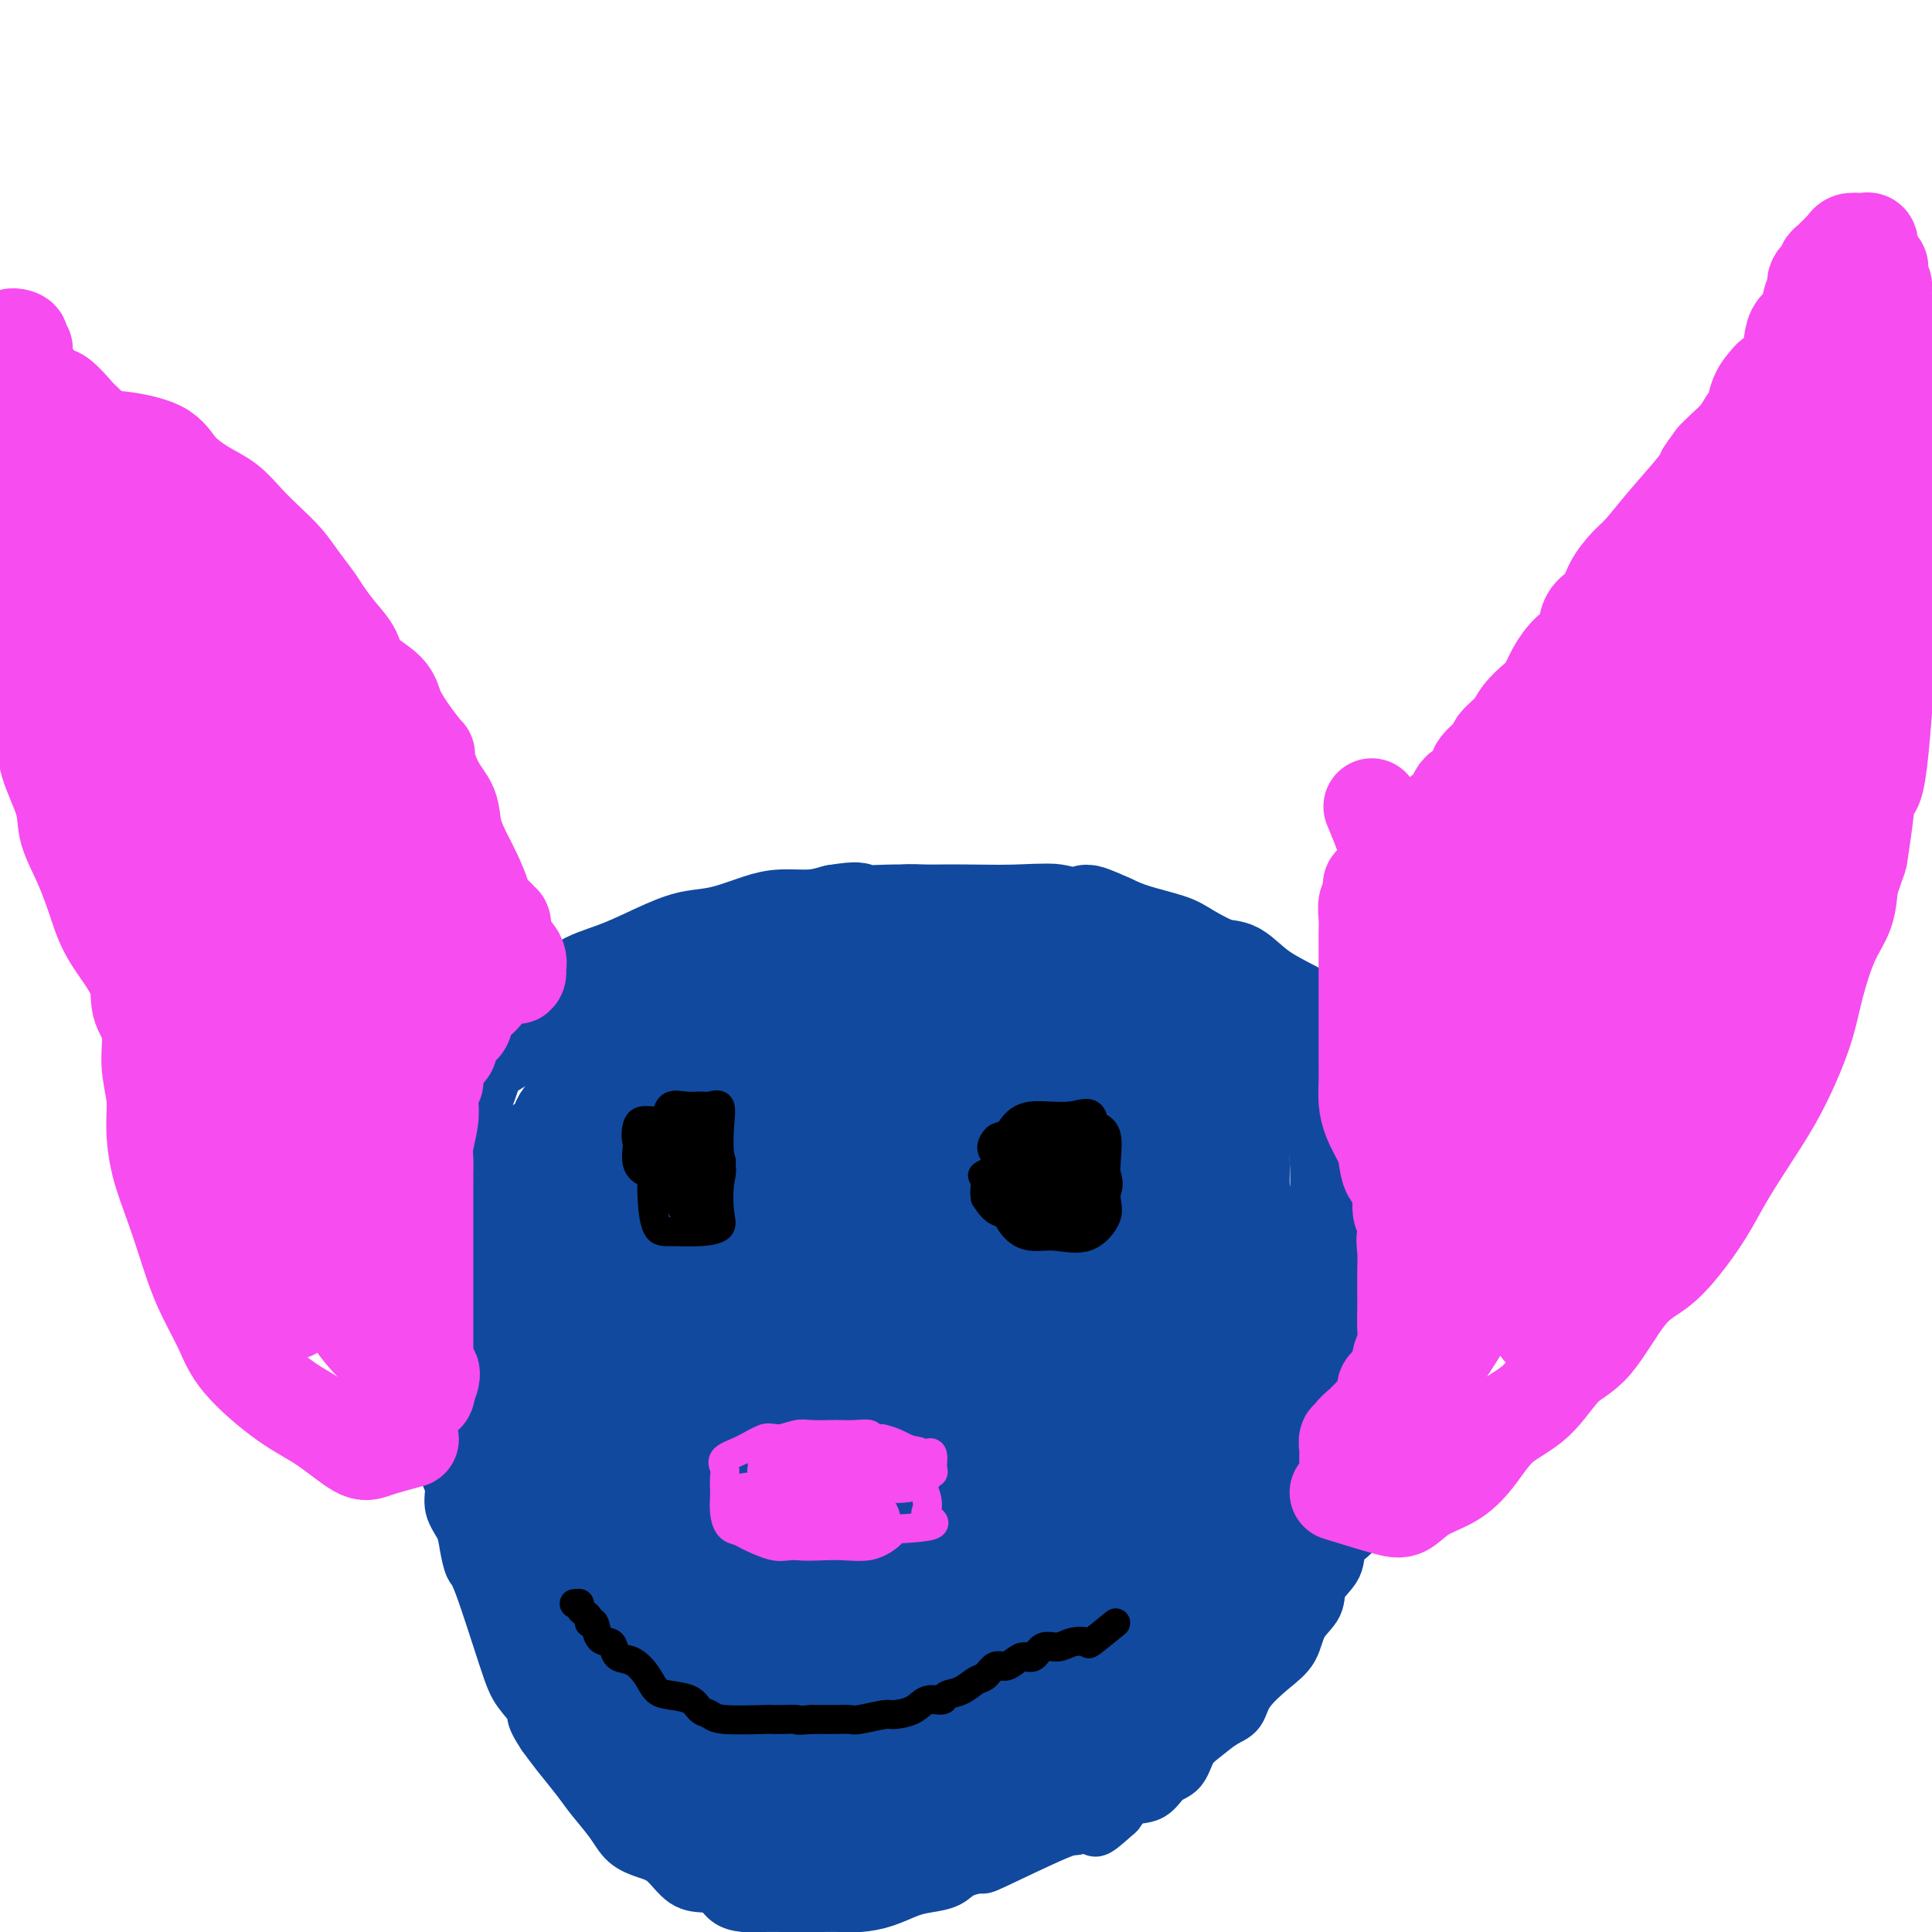 <svg viewBox='0 0 400 400' version='1.1' xmlns='http://www.w3.org/2000/svg' xmlns:xlink='http://www.w3.org/1999/xlink'><g fill='none' stroke='#11499F' stroke-width='12' stroke-linecap='round' stroke-linejoin='round'><path d='M287,297c-1.685,3.621 -3.370,7.242 -4,9c-0.630,1.758 -0.204,1.652 0,2c0.204,0.348 0.187,1.149 0,2c-0.187,0.851 -0.545,1.753 -1,3c-0.455,1.247 -1.009,2.840 -2,4c-0.991,1.160 -2.419,1.887 -3,3c-0.581,1.113 -0.314,2.612 -1,4c-0.686,1.388 -2.324,2.666 -3,4c-0.676,1.334 -0.391,2.723 -1,4c-0.609,1.277 -2.112,2.443 -3,4c-0.888,1.557 -1.160,3.504 -2,5c-0.840,1.496 -2.248,2.540 -4,4c-1.752,1.460 -3.849,3.337 -5,5c-1.151,1.663 -1.357,3.111 -2,4c-0.643,0.889 -1.722,1.220 -3,2c-1.278,0.780 -2.753,2.010 -4,3c-1.247,0.990 -2.266,1.741 -3,3c-0.734,1.259 -1.183,3.025 -2,4c-0.817,0.975 -2.003,1.158 -3,2c-0.997,0.842 -1.807,2.342 -3,3c-1.193,0.658 -2.769,0.474 -4,1c-1.231,0.526 -2.115,1.763 -3,3'/><path d='M231,375c-6.243,5.643 -3.851,2.751 -4,2c-0.149,-0.751 -2.837,0.638 -4,1c-1.163,0.362 -0.799,-0.303 -4,1c-3.201,1.303 -9.966,4.573 -13,6c-3.034,1.427 -2.337,1.011 -3,1c-0.663,-0.011 -2.686,0.382 -4,1c-1.314,0.618 -1.919,1.462 -3,2c-1.081,0.538 -2.637,0.771 -4,1c-1.363,0.229 -2.531,0.454 -4,1c-1.469,0.546 -3.239,1.414 -5,2c-1.761,0.586 -3.513,0.889 -5,1c-1.487,0.111 -2.708,0.030 -4,0c-1.292,-0.030 -2.656,-0.007 -4,0c-1.344,0.007 -2.667,-0.000 -4,0c-1.333,0.000 -2.674,0.008 -4,0c-1.326,-0.008 -2.637,-0.030 -4,0c-1.363,0.030 -2.780,0.113 -4,0c-1.220,-0.113 -2.244,-0.422 -3,-1c-0.756,-0.578 -1.244,-1.425 -2,-2c-0.756,-0.575 -1.781,-0.877 -3,-1c-1.219,-0.123 -2.632,-0.068 -4,-1c-1.368,-0.932 -2.691,-2.850 -4,-4c-1.309,-1.150 -2.604,-1.531 -4,-2c-1.396,-0.469 -2.895,-1.027 -4,-2c-1.105,-0.973 -1.818,-2.360 -3,-4c-1.182,-1.640 -2.832,-3.532 -4,-5c-1.168,-1.468 -1.853,-2.511 -3,-4c-1.147,-1.489 -2.756,-3.426 -4,-5c-1.244,-1.574 -2.122,-2.787 -3,-4'/><path d='M113,359c-2.930,-4.345 -1.755,-4.209 -2,-5c-0.245,-0.791 -1.911,-2.511 -3,-4c-1.089,-1.489 -1.600,-2.747 -3,-7c-1.400,-4.253 -3.689,-11.501 -5,-15c-1.311,-3.499 -1.643,-3.248 -2,-4c-0.357,-0.752 -0.740,-2.507 -1,-4c-0.260,-1.493 -0.397,-2.724 -1,-4c-0.603,-1.276 -1.671,-2.595 -2,-4c-0.329,-1.405 0.079,-2.895 0,-4c-0.079,-1.105 -0.647,-1.827 -1,-3c-0.353,-1.173 -0.490,-2.799 -1,-4c-0.510,-1.201 -1.391,-1.976 -2,-3c-0.609,-1.024 -0.946,-2.296 -1,-3c-0.054,-0.704 0.174,-0.841 0,-1c-0.174,-0.159 -0.751,-0.340 -1,-1c-0.249,-0.660 -0.172,-1.800 0,-3c0.172,-1.200 0.438,-2.459 0,-3c-0.438,-0.541 -1.581,-0.363 -2,-1c-0.419,-0.637 -0.115,-2.089 0,-3c0.115,-0.911 0.039,-1.282 0,-2c-0.039,-0.718 -0.043,-1.783 0,-3c0.043,-1.217 0.132,-2.586 0,-4c-0.132,-1.414 -0.485,-2.872 0,-4c0.485,-1.128 1.809,-1.926 3,-3c1.191,-1.074 2.250,-2.423 3,-3c0.750,-0.577 1.191,-0.381 2,-1c0.809,-0.619 1.987,-2.051 3,-3c1.013,-0.949 1.861,-1.414 3,-2c1.139,-0.586 2.570,-1.293 4,-2'/><path d='M104,256c3.542,-2.500 3.398,-1.752 4,-2c0.602,-0.248 1.951,-1.494 3,-2c1.049,-0.506 1.799,-0.271 4,-1c2.201,-0.729 5.854,-2.420 8,-3c2.146,-0.580 2.787,-0.049 4,0c1.213,0.049 3.000,-0.383 5,-1c2.000,-0.617 4.212,-1.419 6,-2c1.788,-0.581 3.151,-0.940 5,-1c1.849,-0.060 4.183,0.180 6,0c1.817,-0.180 3.115,-0.780 5,-1c1.885,-0.220 4.356,-0.059 7,0c2.644,0.059 5.461,0.016 8,0c2.539,-0.016 4.800,-0.004 7,0c2.200,0.004 4.340,0.001 7,0c2.660,-0.001 5.840,-0.000 8,0c2.160,0.000 3.302,0.000 5,0c1.698,-0.000 3.954,-0.001 6,0c2.046,0.001 3.884,0.003 6,0c2.116,-0.003 4.510,-0.013 7,0c2.490,0.013 5.075,0.047 7,0c1.925,-0.047 3.188,-0.175 5,0c1.812,0.175 4.172,0.651 6,1c1.828,0.349 3.125,0.569 5,1c1.875,0.431 4.328,1.074 6,2c1.672,0.926 2.562,2.135 4,3c1.438,0.865 3.424,1.387 5,2c1.576,0.613 2.742,1.319 4,2c1.258,0.681 2.608,1.337 4,2c1.392,0.663 2.826,1.332 4,2c1.174,0.668 2.087,1.334 3,2'/><path d='M268,260c3.829,2.412 1.402,1.942 1,2c-0.402,0.058 1.220,0.644 2,1c0.780,0.356 0.716,0.481 1,1c0.284,0.519 0.914,1.432 1,2c0.086,0.568 -0.373,0.790 0,1c0.373,0.210 1.576,0.408 2,1c0.424,0.592 0.068,1.577 0,2c-0.068,0.423 0.153,0.282 1,1c0.847,0.718 2.320,2.294 3,3c0.680,0.706 0.568,0.540 1,1c0.432,0.460 1.407,1.545 2,2c0.593,0.455 0.804,0.278 1,1c0.196,0.722 0.377,2.341 1,3c0.623,0.659 1.687,0.357 2,1c0.313,0.643 -0.126,2.232 0,3c0.126,0.768 0.819,0.715 1,1c0.181,0.285 -0.148,0.910 0,1c0.148,0.090 0.772,-0.353 1,0c0.228,0.353 0.059,1.501 0,2c-0.059,0.499 -0.010,0.348 0,1c0.010,0.652 -0.020,2.106 0,3c0.020,0.894 0.089,1.227 0,2c-0.089,0.773 -0.335,1.984 -1,3c-0.665,1.016 -1.751,1.836 -3,3c-1.249,1.164 -2.663,2.673 -4,4c-1.337,1.327 -2.596,2.472 -4,4c-1.404,1.528 -2.954,3.441 -5,5c-2.046,1.559 -4.589,2.766 -7,4c-2.411,1.234 -4.689,2.495 -7,4c-2.311,1.505 -4.656,3.252 -7,5'/><path d='M250,327c-4.302,2.896 -4.557,3.636 -6,5c-1.443,1.364 -4.074,3.353 -6,5c-1.926,1.647 -3.146,2.953 -5,4c-1.854,1.047 -4.342,1.836 -7,3c-2.658,1.164 -5.485,2.704 -8,4c-2.515,1.296 -4.718,2.348 -7,3c-2.282,0.652 -4.644,0.906 -7,1c-2.356,0.094 -4.708,0.029 -7,0c-2.292,-0.029 -4.525,-0.023 -8,0c-3.475,0.023 -8.192,0.063 -11,0c-2.808,-0.063 -3.705,-0.230 -6,-1c-2.295,-0.770 -5.986,-2.142 -10,-4c-4.014,-1.858 -8.352,-4.203 -11,-6c-2.648,-1.797 -3.608,-3.047 -6,-5c-2.392,-1.953 -6.216,-4.610 -9,-7c-2.784,-2.390 -4.529,-4.514 -6,-7c-1.471,-2.486 -2.667,-5.334 -3,-9c-0.333,-3.666 0.198,-8.151 0,-12c-0.198,-3.849 -1.123,-7.062 0,-11c1.123,-3.938 4.295,-8.601 7,-12c2.705,-3.399 4.942,-5.533 9,-8c4.058,-2.467 9.937,-5.266 15,-7c5.063,-1.734 9.311,-2.403 15,-3c5.689,-0.597 12.821,-1.123 18,0c5.179,1.123 8.406,3.896 13,8c4.594,4.104 10.555,9.541 14,14c3.445,4.459 4.374,7.941 5,13c0.626,5.059 0.950,11.695 0,19c-0.950,7.305 -3.172,15.278 -7,22c-3.828,6.722 -9.261,12.195 -14,16c-4.739,3.805 -8.782,5.944 -15,7c-6.218,1.056 -14.609,1.028 -23,1'/><path d='M164,360c-6.055,-0.045 -9.694,-0.658 -14,-4c-4.306,-3.342 -9.281,-9.413 -12,-15c-2.719,-5.587 -3.183,-10.689 -4,-16c-0.817,-5.311 -1.989,-10.832 0,-17c1.989,-6.168 7.138,-12.982 13,-19c5.862,-6.018 12.437,-11.240 18,-14c5.563,-2.760 10.115,-3.057 15,-4c4.885,-0.943 10.102,-2.531 15,0c4.898,2.531 9.478,9.180 12,16c2.522,6.820 2.988,13.809 4,22c1.012,8.191 2.571,17.583 0,26c-2.571,8.417 -9.272,15.860 -14,21c-4.728,5.140 -7.482,7.976 -12,10c-4.518,2.024 -10.799,3.235 -17,4c-6.201,0.765 -12.323,1.084 -17,-3c-4.677,-4.084 -7.908,-12.570 -9,-19c-1.092,-6.430 -0.043,-10.802 0,-16c0.043,-5.198 -0.919,-11.221 1,-16c1.919,-4.779 6.721,-8.315 10,-10c3.279,-1.685 5.036,-1.520 7,-2c1.964,-0.480 4.133,-1.607 6,0c1.867,1.607 3.430,5.947 4,10c0.570,4.053 0.145,7.818 0,10c-0.145,2.182 -0.011,2.781 0,4c0.011,1.219 -0.100,3.059 0,4c0.100,0.941 0.412,0.984 0,1c-0.412,0.016 -1.546,0.005 -2,0c-0.454,-0.005 -0.227,-0.002 0,0'/></g>
<g fill='none' stroke='#11499F' stroke-width='20' stroke-linecap='round' stroke-linejoin='round'><path d='M161,314c-2.624,-1.175 -5.248,-2.351 -7,-5c-1.752,-2.649 -2.631,-6.773 -3,-11c-0.369,-4.227 -0.227,-8.557 0,-12c0.227,-3.443 0.538,-5.998 2,-9c1.462,-3.002 4.076,-6.452 7,-9c2.924,-2.548 6.157,-4.193 10,-5c3.843,-0.807 8.297,-0.777 13,0c4.703,0.777 9.657,2.300 13,7c3.343,4.700 5.075,12.576 6,21c0.925,8.424 1.044,17.396 0,26c-1.044,8.604 -3.249,16.839 -7,22c-3.751,5.161 -9.048,7.249 -14,9c-4.952,1.751 -9.559,3.166 -15,2c-5.441,-1.166 -11.715,-4.913 -15,-9c-3.285,-4.087 -3.582,-8.515 -4,-14c-0.418,-5.485 -0.958,-12.028 -1,-18c-0.042,-5.972 0.416,-11.373 3,-16c2.584,-4.627 7.296,-8.479 13,-10c5.704,-1.521 12.401,-0.711 18,-1c5.599,-0.289 10.099,-1.675 15,1c4.901,2.675 10.201,9.412 12,19c1.799,9.588 0.096,22.025 0,31c-0.096,8.975 1.415,14.486 0,19c-1.415,4.514 -5.755,8.032 -10,10c-4.245,1.968 -8.395,2.386 -14,1c-5.605,-1.386 -12.666,-4.576 -18,-11c-5.334,-6.424 -8.940,-16.080 -10,-23c-1.060,-6.920 0.427,-11.102 0,-17c-0.427,-5.898 -2.769,-13.511 0,-21c2.769,-7.489 10.648,-14.854 17,-19c6.352,-4.146 11.176,-5.073 16,-6'/><path d='M188,266c5.581,-1.399 11.533,-1.896 18,0c6.467,1.896 13.448,6.186 17,13c3.552,6.814 3.676,16.152 4,26c0.324,9.848 0.847,20.207 -1,28c-1.847,7.793 -6.063,13.021 -11,17c-4.937,3.979 -10.594,6.710 -18,8c-7.406,1.290 -16.561,1.139 -23,-4c-6.439,-5.139 -10.161,-15.264 -13,-22c-2.839,-6.736 -4.795,-10.081 -6,-16c-1.205,-5.919 -1.660,-14.413 0,-22c1.660,-7.587 5.435,-14.269 10,-19c4.565,-4.731 9.919,-7.512 15,-9c5.081,-1.488 9.890,-1.683 17,-2c7.110,-0.317 16.520,-0.757 22,3c5.480,3.757 7.029,11.711 8,20c0.971,8.289 1.364,16.913 0,25c-1.364,8.087 -4.485,15.638 -8,21c-3.515,5.362 -7.424,8.534 -13,10c-5.576,1.466 -12.818,1.225 -19,1c-6.182,-0.225 -11.304,-0.434 -15,-3c-3.696,-2.566 -5.967,-7.490 -7,-13c-1.033,-5.510 -0.828,-11.607 0,-18c0.828,-6.393 2.278,-13.081 7,-20c4.722,-6.919 12.714,-14.070 19,-19c6.286,-4.930 10.865,-7.638 15,-9c4.135,-1.362 7.825,-1.378 12,-2c4.175,-0.622 8.834,-1.852 11,3c2.166,4.852 1.838,15.785 2,23c0.162,7.215 0.813,10.712 0,16c-0.813,5.288 -3.089,12.368 -6,16c-2.911,3.632 -6.455,3.816 -10,4'/><path d='M215,322c-3.788,0.845 -8.258,0.957 -12,2c-3.742,1.043 -6.757,3.016 -10,0c-3.243,-3.016 -6.713,-11.020 -8,-16c-1.287,-4.980 -0.392,-6.936 0,-11c0.392,-4.064 0.282,-10.234 2,-15c1.718,-4.766 5.264,-8.126 10,-12c4.736,-3.874 10.663,-8.263 15,-10c4.337,-1.737 7.086,-0.824 11,0c3.914,0.824 8.994,1.558 12,6c3.006,4.442 3.937,12.593 5,21c1.063,8.407 2.258,17.071 0,25c-2.258,7.929 -7.971,15.123 -13,20c-5.029,4.877 -9.376,7.437 -13,9c-3.624,1.563 -6.526,2.131 -11,2c-4.474,-0.131 -10.522,-0.960 -14,-6c-3.478,-5.040 -4.386,-14.292 -5,-21c-0.614,-6.708 -0.932,-10.872 0,-16c0.932,-5.128 3.115,-11.220 8,-18c4.885,-6.780 12.472,-14.248 18,-18c5.528,-3.752 8.998,-3.787 12,-4c3.002,-0.213 5.536,-0.604 9,0c3.464,0.604 7.856,2.203 11,6c3.144,3.797 5.039,9.793 6,16c0.961,6.207 0.988,12.626 0,18c-0.988,5.374 -2.989,9.703 -6,14c-3.011,4.297 -7.031,8.561 -12,10c-4.969,1.439 -10.887,0.051 -15,0c-4.113,-0.051 -6.422,1.234 -9,0c-2.578,-1.234 -5.425,-4.986 -7,-10c-1.575,-5.014 -1.879,-11.290 -2,-16c-0.121,-4.710 -0.061,-7.855 0,-11'/><path d='M197,287c2.045,-7.278 8.157,-11.973 13,-15c4.843,-3.027 8.418,-4.387 12,-5c3.582,-0.613 7.172,-0.480 11,-1c3.828,-0.520 7.896,-1.694 11,1c3.104,2.694 5.245,9.255 6,15c0.755,5.745 0.123,10.673 0,16c-0.123,5.327 0.264,11.052 -2,16c-2.264,4.948 -7.179,9.117 -11,11c-3.821,1.883 -6.547,1.478 -11,2c-4.453,0.522 -10.632,1.971 -15,0c-4.368,-1.971 -6.925,-7.362 -8,-13c-1.075,-5.638 -0.670,-11.523 -1,-17c-0.330,-5.477 -1.396,-10.548 0,-16c1.396,-5.452 5.253,-11.286 9,-15c3.747,-3.714 7.382,-5.307 11,-6c3.618,-0.693 7.218,-0.484 11,-1c3.782,-0.516 7.745,-1.757 12,1c4.255,2.757 8.800,9.512 11,14c2.200,4.488 2.053,6.711 2,11c-0.053,4.289 -0.013,10.645 0,16c0.013,5.355 -0.001,9.707 -2,13c-1.999,3.293 -5.983,5.525 -10,7c-4.017,1.475 -8.066,2.192 -12,3c-3.934,0.808 -7.751,1.707 -11,0c-3.249,-1.707 -5.930,-6.019 -7,-10c-1.070,-3.981 -0.530,-7.630 -1,-13c-0.470,-5.370 -1.951,-12.460 0,-18c1.951,-5.540 7.333,-9.530 11,-12c3.667,-2.470 5.619,-3.420 9,-4c3.381,-0.580 8.190,-0.790 13,-1'/><path d='M248,266c6.479,-1.007 11.676,-1.025 15,1c3.324,2.025 4.776,6.091 6,11c1.224,4.909 2.222,10.659 3,16c0.778,5.341 1.336,10.274 0,15c-1.336,4.726 -4.566,9.246 -8,12c-3.434,2.754 -7.074,3.743 -11,4c-3.926,0.257 -8.140,-0.218 -12,0c-3.860,0.218 -7.366,1.129 -10,-1c-2.634,-2.129 -4.395,-7.299 -5,-12c-0.605,-4.701 -0.053,-8.932 0,-14c0.053,-5.068 -0.393,-10.972 1,-15c1.393,-4.028 4.627,-6.179 7,-8c2.373,-1.821 3.887,-3.311 6,-4c2.113,-0.689 4.827,-0.576 8,-1c3.173,-0.424 6.806,-1.386 9,0c2.194,1.386 2.948,5.121 4,8c1.052,2.879 2.403,4.901 3,8c0.597,3.099 0.440,7.275 0,11c-0.440,3.725 -1.162,7.000 -3,9c-1.838,2.000 -4.794,2.725 -7,3c-2.206,0.275 -3.664,0.099 -6,0c-2.336,-0.099 -5.549,-0.121 -7,0c-1.451,0.121 -1.140,0.385 -1,-1c0.140,-1.385 0.110,-4.419 0,-8c-0.110,-3.581 -0.300,-7.710 1,-10c1.300,-2.290 4.089,-2.741 7,-4c2.911,-1.259 5.943,-3.326 8,-4c2.057,-0.674 3.139,0.046 5,0c1.861,-0.046 4.501,-0.859 6,1c1.499,1.859 1.857,6.388 2,11c0.143,4.612 0.072,9.306 0,14'/><path d='M269,308c-0.036,6.239 -1.125,9.337 -4,13c-2.875,3.663 -7.537,7.893 -11,11c-3.463,3.107 -5.726,5.093 -9,7c-3.274,1.907 -7.558,3.734 -12,6c-4.442,2.266 -9.041,4.970 -12,6c-2.959,1.030 -4.278,0.386 -6,0c-1.722,-0.386 -3.846,-0.514 -5,0c-1.154,0.514 -1.339,1.672 -2,0c-0.661,-1.672 -1.797,-6.173 0,-10c1.797,-3.827 6.527,-6.981 10,-10c3.473,-3.019 5.689,-5.905 9,-9c3.311,-3.095 7.717,-6.399 11,-8c3.283,-1.601 5.444,-1.498 8,-2c2.556,-0.502 5.508,-1.609 8,-2c2.492,-0.391 4.525,-0.065 6,0c1.475,0.065 2.393,-0.132 3,0c0.607,0.132 0.902,0.594 0,3c-0.902,2.406 -3.001,6.756 -6,11c-2.999,4.244 -6.900,8.381 -11,13c-4.100,4.619 -8.401,9.720 -12,13c-3.599,3.280 -6.496,4.739 -9,6c-2.504,1.261 -4.616,2.324 -7,3c-2.384,0.676 -5.039,0.966 -7,1c-1.961,0.034 -3.226,-0.189 -4,0c-0.774,0.189 -1.055,0.788 0,-2c1.055,-2.788 3.447,-8.965 7,-14c3.553,-5.035 8.267,-8.929 12,-12c3.733,-3.071 6.485,-5.318 9,-7c2.515,-1.682 4.792,-2.799 7,-4c2.208,-1.201 4.345,-2.486 6,-3c1.655,-0.514 2.827,-0.257 4,0'/><path d='M252,318c4.329,-2.254 2.151,-0.888 1,2c-1.151,2.888 -1.276,7.299 -3,11c-1.724,3.701 -5.049,6.691 -8,10c-2.951,3.309 -5.530,6.938 -9,10c-3.470,3.062 -7.833,5.557 -11,7c-3.167,1.443 -5.138,1.834 -7,2c-1.862,0.166 -3.616,0.107 -5,0c-1.384,-0.107 -2.400,-0.263 -3,0c-0.600,0.263 -0.786,0.943 0,-2c0.786,-2.943 2.543,-9.510 5,-13c2.457,-3.490 5.615,-3.904 9,-6c3.385,-2.096 6.997,-5.873 9,-8c2.003,-2.127 2.396,-2.603 4,-3c1.604,-0.397 4.420,-0.714 6,-1c1.580,-0.286 1.925,-0.539 2,0c0.075,0.539 -0.119,1.871 0,4c0.119,2.129 0.550,5.054 -1,9c-1.550,3.946 -5.081,8.914 -8,12c-2.919,3.086 -5.227,4.292 -7,6c-1.773,1.708 -3.012,3.918 -5,5c-1.988,1.082 -4.724,1.036 -6,1c-1.276,-0.036 -1.092,-0.061 -1,0c0.092,0.061 0.091,0.208 0,-2c-0.091,-2.208 -0.272,-6.771 2,-11c2.272,-4.229 6.996,-8.124 11,-12c4.004,-3.876 7.287,-7.734 10,-10c2.713,-2.266 4.857,-2.939 7,-4c2.143,-1.061 4.286,-2.511 6,-3c1.714,-0.489 3.000,-0.016 4,0c1.000,0.016 1.714,-0.424 2,0c0.286,0.424 0.143,1.712 0,3'/><path d='M256,325c0.709,2.420 -0.517,6.969 -2,10c-1.483,3.031 -3.221,4.543 -5,6c-1.779,1.457 -3.599,2.858 -5,4c-1.401,1.142 -2.382,2.023 -3,3c-0.618,0.977 -0.871,2.050 -1,2c-0.129,-0.050 -0.133,-1.221 0,-3c0.133,-1.779 0.402,-4.165 2,-6c1.598,-1.835 4.523,-3.119 6,-4c1.477,-0.881 1.504,-1.359 2,-2c0.496,-0.641 1.461,-1.446 2,-2c0.539,-0.554 0.653,-0.858 1,-1c0.347,-0.142 0.926,-0.122 1,0c0.074,0.122 -0.356,0.347 -1,1c-0.644,0.653 -1.501,1.733 -3,3c-1.499,1.267 -3.639,2.720 -5,4c-1.361,1.280 -1.942,2.388 -3,3c-1.058,0.612 -2.594,0.727 -4,2c-1.406,1.273 -2.682,3.702 -4,5c-1.318,1.298 -2.677,1.465 -4,2c-1.323,0.535 -2.610,1.438 -4,2c-1.390,0.562 -2.885,0.782 -4,1c-1.115,0.218 -1.851,0.435 -3,1c-1.149,0.565 -2.712,1.480 -4,2c-1.288,0.520 -2.303,0.646 -3,1c-0.697,0.354 -1.076,0.935 -2,1c-0.924,0.065 -2.392,-0.385 -3,0c-0.608,0.385 -0.356,1.604 -1,2c-0.644,0.396 -2.184,-0.030 -3,0c-0.816,0.030 -0.908,0.515 -1,1'/><path d='M202,363c-5.236,2.133 -2.325,0.966 -2,1c0.325,0.034 -1.934,1.271 -3,2c-1.066,0.729 -0.938,0.951 -1,1c-0.062,0.049 -0.314,-0.074 -1,0c-0.686,0.074 -1.807,0.344 -3,1c-1.193,0.656 -2.457,1.696 -3,2c-0.543,0.304 -0.365,-0.129 -1,0c-0.635,0.129 -2.084,0.819 -3,1c-0.916,0.181 -1.299,-0.148 -2,0c-0.701,0.148 -1.721,0.772 -3,1c-1.279,0.228 -2.818,0.061 -4,0c-1.182,-0.061 -2.006,-0.016 -3,0c-0.994,0.016 -2.158,0.004 -3,0c-0.842,-0.004 -1.362,-0.001 -2,0c-0.638,0.001 -1.395,-0.001 -2,0c-0.605,0.001 -1.057,0.004 -2,0c-0.943,-0.004 -2.378,-0.015 -3,0c-0.622,0.015 -0.431,0.055 -1,0c-0.569,-0.055 -1.898,-0.204 -3,-1c-1.102,-0.796 -1.976,-2.239 -3,-3c-1.024,-0.761 -2.199,-0.841 -3,-1c-0.801,-0.159 -1.228,-0.398 -2,-1c-0.772,-0.602 -1.890,-1.568 -3,-2c-1.110,-0.432 -2.211,-0.330 -3,-1c-0.789,-0.670 -1.265,-2.111 -2,-3c-0.735,-0.889 -1.729,-1.225 -3,-2c-1.271,-0.775 -2.818,-1.989 -4,-3c-1.182,-1.011 -1.997,-1.817 -3,-3c-1.003,-1.183 -2.193,-2.742 -3,-4c-0.807,-1.258 -1.231,-2.217 -2,-3c-0.769,-0.783 -1.885,-1.392 -3,-2'/><path d='M123,343c-3.745,-3.565 -3.107,-2.477 -3,-3c0.107,-0.523 -0.318,-2.657 -1,-4c-0.682,-1.343 -1.620,-1.896 -3,-4c-1.380,-2.104 -3.203,-5.760 -4,-8c-0.797,-2.240 -0.567,-3.065 -1,-4c-0.433,-0.935 -1.529,-1.979 -2,-4c-0.471,-2.021 -0.316,-5.019 -1,-7c-0.684,-1.981 -2.208,-2.944 -3,-4c-0.792,-1.056 -0.853,-2.204 -1,-4c-0.147,-1.796 -0.379,-4.241 -1,-6c-0.621,-1.759 -1.630,-2.831 -2,-4c-0.370,-1.169 -0.101,-2.436 0,-4c0.101,-1.564 0.033,-3.424 0,-5c-0.033,-1.576 -0.032,-2.866 0,-4c0.032,-1.134 0.095,-2.112 0,-4c-0.095,-1.888 -0.346,-4.685 0,-6c0.346,-1.315 1.291,-1.148 2,-2c0.709,-0.852 1.181,-2.721 2,-4c0.819,-1.279 1.983,-1.966 3,-3c1.017,-1.034 1.887,-2.415 3,-3c1.113,-0.585 2.470,-0.374 4,-1c1.530,-0.626 3.232,-2.089 5,-3c1.768,-0.911 3.601,-1.270 6,-2c2.399,-0.730 5.364,-1.831 8,-3c2.636,-1.169 4.945,-2.404 7,-3c2.055,-0.596 3.857,-0.552 6,-1c2.143,-0.448 4.626,-1.388 7,-2c2.374,-0.612 4.639,-0.895 7,-1c2.361,-0.105 4.817,-0.030 7,0c2.183,0.030 4.091,0.015 6,0'/><path d='M174,240c4.077,-0.160 4.268,-0.059 6,0c1.732,0.059 5.004,0.075 7,0c1.996,-0.075 2.714,-0.241 4,0c1.286,0.241 3.139,0.890 4,1c0.861,0.110 0.729,-0.317 2,0c1.271,0.317 3.945,1.378 5,2c1.055,0.622 0.491,0.804 1,1c0.509,0.196 2.090,0.405 3,1c0.910,0.595 1.150,1.578 2,2c0.850,0.422 2.312,0.285 3,1c0.688,0.715 0.603,2.281 1,3c0.397,0.719 1.276,0.591 2,1c0.724,0.409 1.293,1.353 2,2c0.707,0.647 1.552,0.995 2,2c0.448,1.005 0.498,2.668 1,4c0.502,1.332 1.456,2.333 2,4c0.544,1.667 0.679,4.000 1,6c0.321,2.000 0.830,3.665 1,5c0.170,1.335 0.002,2.338 0,4c-0.002,1.662 0.162,3.981 0,6c-0.162,2.019 -0.650,3.736 -2,6c-1.350,2.264 -3.562,5.076 -6,7c-2.438,1.924 -5.101,2.962 -7,4c-1.899,1.038 -3.033,2.076 -5,4c-1.967,1.924 -4.768,4.733 -7,6c-2.232,1.267 -3.896,0.991 -7,2c-3.104,1.009 -7.647,3.304 -11,4c-3.353,0.696 -5.517,-0.205 -8,0c-2.483,0.205 -5.284,1.517 -8,2c-2.716,0.483 -5.347,0.138 -8,0c-2.653,-0.138 -5.326,-0.069 -8,0'/><path d='M146,320c-6.481,0.127 -6.683,-0.556 -8,-2c-1.317,-1.444 -3.747,-3.648 -6,-6c-2.253,-2.352 -4.327,-4.852 -6,-8c-1.673,-3.148 -2.945,-6.944 -4,-10c-1.055,-3.056 -1.893,-5.371 -3,-8c-1.107,-2.629 -2.482,-5.570 -3,-9c-0.518,-3.430 -0.177,-7.347 0,-11c0.177,-3.653 0.191,-7.040 0,-10c-0.191,-2.960 -0.586,-5.493 0,-8c0.586,-2.507 2.153,-4.987 4,-7c1.847,-2.013 3.973,-3.560 6,-5c2.027,-1.440 3.954,-2.773 6,-4c2.046,-1.227 4.211,-2.347 6,-3c1.789,-0.653 3.204,-0.839 5,-1c1.796,-0.161 3.975,-0.296 6,-1c2.025,-0.704 3.896,-1.979 6,-3c2.104,-1.021 4.440,-1.790 6,-2c1.560,-0.210 2.343,0.140 3,0c0.657,-0.140 1.188,-0.770 2,-1c0.812,-0.230 1.906,-0.062 3,0c1.094,0.062 2.190,0.017 3,0c0.810,-0.017 1.334,-0.004 2,0c0.666,0.004 1.473,0.001 2,0c0.527,-0.001 0.774,-0.000 1,0c0.226,0.000 0.430,0.000 1,0c0.570,-0.000 1.507,-0.001 2,0c0.493,0.001 0.544,0.003 1,0c0.456,-0.003 1.318,-0.011 2,0c0.682,0.011 1.184,0.041 2,0c0.816,-0.041 1.948,-0.155 3,0c1.052,0.155 2.026,0.577 3,1'/><path d='M191,222c4.710,0.439 1.483,1.538 1,2c-0.483,0.462 1.776,0.288 3,1c1.224,0.712 1.412,2.311 2,3c0.588,0.689 1.576,0.470 2,1c0.424,0.530 0.283,1.811 1,3c0.717,1.189 2.293,2.285 3,3c0.707,0.715 0.545,1.048 1,2c0.455,0.952 1.526,2.524 2,4c0.474,1.476 0.351,2.855 1,4c0.649,1.145 2.070,2.056 3,3c0.930,0.944 1.369,1.922 2,3c0.631,1.078 1.454,2.255 2,3c0.546,0.745 0.816,1.059 1,2c0.184,0.941 0.281,2.510 1,4c0.719,1.490 2.060,2.901 3,4c0.940,1.099 1.478,1.886 2,3c0.522,1.114 1.027,2.553 2,4c0.973,1.447 2.413,2.901 3,4c0.587,1.099 0.320,1.844 1,3c0.680,1.156 2.308,2.723 3,4c0.692,1.277 0.450,2.265 1,3c0.550,0.735 1.893,1.218 3,2c1.107,0.782 1.979,1.864 3,3c1.021,1.136 2.191,2.328 3,3c0.809,0.672 1.258,0.825 2,1c0.742,0.175 1.776,0.373 3,1c1.224,0.627 2.637,1.685 4,2c1.363,0.315 2.675,-0.111 4,0c1.325,0.111 2.665,0.761 4,1c1.335,0.239 2.667,0.068 4,0c1.333,-0.068 2.666,-0.034 4,0'/><path d='M265,298c3.172,0.166 3.101,0.082 4,0c0.899,-0.082 2.769,-0.160 4,0c1.231,0.160 1.825,0.558 3,0c1.175,-0.558 2.931,-2.073 4,-3c1.069,-0.927 1.451,-1.266 2,-2c0.549,-0.734 1.264,-1.864 2,-3c0.736,-1.136 1.492,-2.277 2,-3c0.508,-0.723 0.767,-1.029 1,-2c0.233,-0.971 0.441,-2.607 1,-4c0.559,-1.393 1.470,-2.544 2,-4c0.530,-1.456 0.678,-3.219 1,-5c0.322,-1.781 0.818,-3.581 1,-5c0.182,-1.419 0.049,-2.458 0,-4c-0.049,-1.542 -0.013,-3.587 0,-5c0.013,-1.413 0.005,-2.192 0,-4c-0.005,-1.808 -0.005,-4.644 0,-7c0.005,-2.356 0.017,-4.232 0,-6c-0.017,-1.768 -0.061,-3.428 -1,-5c-0.939,-1.572 -2.771,-3.057 -4,-5c-1.229,-1.943 -1.855,-4.343 -3,-6c-1.145,-1.657 -2.808,-2.571 -4,-4c-1.192,-1.429 -1.911,-3.375 -3,-5c-1.089,-1.625 -2.546,-2.930 -4,-4c-1.454,-1.070 -2.903,-1.904 -5,-3c-2.097,-1.096 -4.840,-2.454 -7,-4c-2.160,-1.546 -3.736,-3.282 -5,-4c-1.264,-0.718 -2.217,-0.419 -4,-1c-1.783,-0.581 -4.395,-2.042 -6,-3c-1.605,-0.958 -2.201,-1.412 -4,-2c-1.799,-0.588 -4.800,-1.311 -7,-2c-2.200,-0.689 -3.600,-1.345 -5,-2'/><path d='M230,191c-7.455,-3.415 -4.593,-1.451 -5,-1c-0.407,0.451 -4.083,-0.611 -6,-1c-1.917,-0.389 -2.075,-0.105 -5,0c-2.925,0.105 -8.618,0.031 -12,0c-3.382,-0.031 -4.454,-0.020 -6,0c-1.546,0.020 -3.564,0.050 -5,0c-1.436,-0.050 -2.288,-0.180 -4,0c-1.712,0.180 -4.285,0.669 -6,1c-1.715,0.331 -2.572,0.502 -4,1c-1.428,0.498 -3.428,1.322 -5,2c-1.572,0.678 -2.716,1.210 -4,2c-1.284,0.790 -2.708,1.840 -4,3c-1.292,1.160 -2.452,2.432 -4,3c-1.548,0.568 -3.483,0.434 -5,1c-1.517,0.566 -2.615,1.833 -4,3c-1.385,1.167 -3.058,2.233 -4,3c-0.942,0.767 -1.152,1.234 -2,2c-0.848,0.766 -2.333,1.829 -4,3c-1.667,1.171 -3.515,2.448 -5,3c-1.485,0.552 -2.606,0.378 -4,1c-1.394,0.622 -3.061,2.039 -4,3c-0.939,0.961 -1.149,1.468 -2,2c-0.851,0.532 -2.344,1.091 -3,2c-0.656,0.909 -0.474,2.168 -1,3c-0.526,0.832 -1.761,1.237 -3,2c-1.239,0.763 -2.481,1.884 -3,3c-0.519,1.116 -0.314,2.227 -1,3c-0.686,0.773 -2.262,1.208 -3,2c-0.738,0.792 -0.640,1.941 -1,3c-0.360,1.059 -1.180,2.030 -2,3'/><path d='M109,243c-3.139,3.864 -1.486,2.023 -1,2c0.486,-0.023 -0.195,1.772 -1,3c-0.805,1.228 -1.732,1.890 -2,3c-0.268,1.110 0.124,2.669 0,4c-0.124,1.331 -0.765,2.433 -1,3c-0.235,0.567 -0.063,0.599 0,2c0.063,1.401 0.018,4.172 0,6c-0.018,1.828 -0.007,2.711 0,4c0.007,1.289 0.012,2.982 0,5c-0.012,2.018 -0.040,4.362 0,6c0.040,1.638 0.150,2.569 0,4c-0.150,1.431 -0.558,3.361 0,5c0.558,1.639 2.083,2.988 3,5c0.917,2.012 1.228,4.689 2,7c0.772,2.311 2.005,4.256 4,7c1.995,2.744 4.750,6.285 7,9c2.250,2.715 3.994,4.603 6,7c2.006,2.397 4.274,5.304 6,8c1.726,2.696 2.912,5.182 4,7c1.088,1.818 2.080,2.970 3,4c0.920,1.030 1.770,1.940 2,3c0.230,1.060 -0.160,2.272 0,3c0.160,0.728 0.870,0.973 0,1c-0.870,0.027 -3.320,-0.165 -5,0c-1.680,0.165 -2.591,0.685 -4,0c-1.409,-0.685 -3.316,-2.575 -5,-4c-1.684,-1.425 -3.146,-2.384 -5,-4c-1.854,-1.616 -4.101,-3.890 -6,-6c-1.899,-2.110 -3.449,-4.055 -5,-6'/><path d='M111,331c-3.987,-4.337 -3.453,-5.178 -4,-7c-0.547,-1.822 -2.174,-4.624 -4,-8c-1.826,-3.376 -3.852,-7.326 -5,-10c-1.148,-2.674 -1.418,-4.073 -2,-6c-0.582,-1.927 -1.476,-4.383 -2,-7c-0.524,-2.617 -0.676,-5.396 -1,-8c-0.324,-2.604 -0.819,-5.034 -1,-8c-0.181,-2.966 -0.049,-6.470 0,-9c0.049,-2.530 0.013,-4.088 0,-6c-0.013,-1.912 -0.004,-4.180 0,-6c0.004,-1.820 0.002,-3.193 0,-5c-0.002,-1.807 -0.005,-4.046 0,-6c0.005,-1.954 0.018,-3.621 0,-5c-0.018,-1.379 -0.065,-2.469 0,-4c0.065,-1.531 0.244,-3.504 1,-5c0.756,-1.496 2.090,-2.516 3,-4c0.910,-1.484 1.395,-3.431 2,-5c0.605,-1.569 1.331,-2.759 3,-4c1.669,-1.241 4.282,-2.534 6,-4c1.718,-1.466 2.540,-3.105 4,-4c1.460,-0.895 3.559,-1.045 5,-2c1.441,-0.955 2.226,-2.714 4,-4c1.774,-1.286 4.538,-2.098 7,-3c2.462,-0.902 4.622,-1.894 7,-3c2.378,-1.106 4.973,-2.325 7,-3c2.027,-0.675 3.486,-0.807 5,-1c1.514,-0.193 3.082,-0.447 5,-1c1.918,-0.553 4.184,-1.406 6,-2c1.816,-0.594 3.181,-0.929 5,-1c1.819,-0.071 4.091,0.123 6,0c1.909,-0.123 3.454,-0.561 5,-1'/><path d='M173,189c5.784,-0.928 4.244,-0.248 5,0c0.756,0.248 3.808,0.065 6,0c2.192,-0.065 3.522,-0.011 5,0c1.478,0.011 3.102,-0.021 7,0c3.898,0.021 10.070,0.094 14,0c3.930,-0.094 5.617,-0.357 8,0c2.383,0.357 5.461,1.333 8,2c2.539,0.667 4.539,1.026 7,2c2.461,0.974 5.383,2.564 8,4c2.617,1.436 4.930,2.718 7,4c2.070,1.282 3.896,2.563 6,4c2.104,1.437 4.486,3.029 7,5c2.514,1.971 5.161,4.321 7,6c1.839,1.679 2.871,2.687 4,4c1.129,1.313 2.353,2.931 3,5c0.647,2.069 0.715,4.588 1,7c0.285,2.412 0.787,4.718 1,8c0.213,3.282 0.137,7.539 0,11c-0.137,3.461 -0.335,6.127 0,9c0.335,2.873 1.203,5.952 0,10c-1.203,4.048 -4.476,9.065 -8,13c-3.524,3.935 -7.298,6.789 -11,10c-3.702,3.211 -7.333,6.780 -13,11c-5.667,4.220 -13.369,9.091 -20,12c-6.631,2.909 -12.192,3.856 -18,5c-5.808,1.144 -11.863,2.486 -18,3c-6.137,0.514 -12.356,0.200 -17,0c-4.644,-0.200 -7.712,-0.285 -12,-2c-4.288,-1.715 -9.797,-5.062 -14,-9c-4.203,-3.938 -7.102,-8.469 -10,-13'/><path d='M136,300c-2.827,-4.546 -4.895,-9.410 -6,-15c-1.105,-5.590 -1.249,-11.906 -2,-17c-0.751,-5.094 -2.111,-8.968 0,-14c2.111,-5.032 7.692,-11.224 13,-17c5.308,-5.776 10.343,-11.136 17,-16c6.657,-4.864 14.937,-9.230 22,-13c7.063,-3.770 12.911,-6.943 20,-8c7.089,-1.057 15.419,0.001 22,0c6.581,-0.001 11.412,-1.060 16,1c4.588,2.060 8.931,7.240 12,12c3.069,4.760 4.862,9.101 6,16c1.138,6.899 1.620,16.357 0,25c-1.620,8.643 -5.341,16.471 -10,23c-4.659,6.529 -10.256,11.761 -17,16c-6.744,4.239 -14.637,7.487 -22,9c-7.363,1.513 -14.198,1.292 -22,0c-7.802,-1.292 -16.572,-3.656 -24,-8c-7.428,-4.344 -13.514,-10.669 -18,-16c-4.486,-5.331 -7.371,-9.666 -9,-15c-1.629,-5.334 -2.001,-11.665 -2,-19c0.001,-7.335 0.375,-15.675 4,-22c3.625,-6.325 10.501,-10.635 19,-14c8.499,-3.365 18.622,-5.784 26,-7c7.378,-1.216 12.011,-1.230 19,0c6.989,1.230 16.333,3.705 22,8c5.667,4.295 7.656,10.409 9,19c1.344,8.591 2.042,19.658 2,31c-0.042,11.342 -0.826,22.958 -4,31c-3.174,8.042 -8.739,12.511 -13,16c-4.261,3.489 -7.217,5.997 -13,7c-5.783,1.003 -14.391,0.502 -23,0'/><path d='M180,313c-6.278,-2.441 -10.472,-8.542 -15,-15c-4.528,-6.458 -9.391,-13.272 -12,-19c-2.609,-5.728 -2.964,-10.372 -4,-16c-1.036,-5.628 -2.753,-12.242 0,-19c2.753,-6.758 9.976,-13.660 16,-19c6.024,-5.340 10.849,-9.118 20,-11c9.151,-1.882 22.627,-1.867 30,2c7.373,3.867 8.643,11.585 10,19c1.357,7.415 2.800,14.526 0,25c-2.800,10.474 -9.845,24.311 -15,33c-5.155,8.689 -8.421,12.231 -14,15c-5.579,2.769 -13.471,4.766 -20,5c-6.529,0.234 -11.697,-1.294 -16,-5c-4.303,-3.706 -7.742,-9.590 -9,-15c-1.258,-5.410 -0.334,-10.346 -1,-16c-0.666,-5.654 -2.923,-12.027 1,-18c3.923,-5.973 14.024,-11.547 21,-16c6.976,-4.453 10.825,-7.785 16,-10c5.175,-2.215 11.674,-3.314 18,-4c6.326,-0.686 12.478,-0.961 16,0c3.522,0.961 4.415,3.158 5,11c0.585,7.842 0.863,21.331 -2,31c-2.863,9.669 -8.867,15.519 -14,20c-5.133,4.481 -9.396,7.593 -15,9c-5.604,1.407 -12.551,1.108 -18,0c-5.449,-1.108 -9.402,-3.026 -12,-7c-2.598,-3.974 -3.841,-10.003 -5,-16c-1.159,-5.997 -2.235,-11.961 0,-18c2.235,-6.039 7.781,-12.154 12,-16c4.219,-3.846 7.109,-5.423 10,-7'/><path d='M183,236c4.350,-4.063 4.227,-2.722 5,-3c0.773,-0.278 2.444,-2.175 3,2c0.556,4.175 -0.003,14.423 -3,21c-2.997,6.577 -8.433,9.482 -12,12c-3.567,2.518 -5.264,4.648 -8,6c-2.736,1.352 -6.510,1.925 -10,1c-3.490,-0.925 -6.695,-3.350 -8,-7c-1.305,-3.650 -0.710,-8.527 0,-14c0.710,-5.473 1.535,-11.543 5,-17c3.465,-5.457 9.569,-10.302 14,-13c4.431,-2.698 7.188,-3.248 11,-4c3.812,-0.752 8.680,-1.705 11,0c2.320,1.705 2.091,6.067 2,13c-0.091,6.933 -0.044,16.438 -1,22c-0.956,5.562 -2.914,7.180 -5,8c-2.086,0.820 -4.299,0.841 -6,1c-1.701,0.159 -2.890,0.455 -4,0c-1.110,-0.455 -2.141,-1.662 -3,-4c-0.859,-2.338 -1.547,-5.807 0,-10c1.547,-4.193 5.330,-9.111 9,-13c3.670,-3.889 7.226,-6.749 10,-8c2.774,-1.251 4.766,-0.891 7,-1c2.234,-0.109 4.711,-0.686 6,0c1.289,0.686 1.390,2.634 1,5c-0.390,2.366 -1.270,5.150 -3,7c-1.730,1.850 -4.311,2.765 -7,3c-2.689,0.235 -5.486,-0.211 -8,0c-2.514,0.211 -4.746,1.077 -6,0c-1.254,-1.077 -1.530,-4.098 -2,-6c-0.470,-1.902 -1.134,-2.686 0,-5c1.134,-2.314 4.067,-6.157 7,-10'/><path d='M188,222c3.626,-2.783 9.192,-4.741 14,-6c4.808,-1.259 8.858,-1.819 12,-2c3.142,-0.181 5.378,0.016 8,0c2.622,-0.016 5.632,-0.246 9,0c3.368,0.246 7.095,0.966 9,3c1.905,2.034 1.988,5.382 2,8c0.012,2.618 -0.045,4.508 0,7c0.045,2.492 0.194,5.587 0,7c-0.194,1.413 -0.731,1.143 -2,1c-1.269,-0.143 -3.272,-0.161 -5,0c-1.728,0.161 -3.182,0.501 -4,-1c-0.818,-1.501 -1.001,-4.842 -1,-8c0.001,-3.158 0.185,-6.135 0,-9c-0.185,-2.865 -0.739,-5.620 0,-8c0.739,-2.380 2.771,-4.384 5,-5c2.229,-0.616 4.653,0.157 7,0c2.347,-0.157 4.615,-1.243 6,0c1.385,1.243 1.885,4.816 2,9c0.115,4.184 -0.156,8.981 0,13c0.156,4.019 0.740,7.261 0,10c-0.740,2.739 -2.804,4.976 -6,6c-3.196,1.024 -7.523,0.836 -11,1c-3.477,0.164 -6.102,0.681 -8,0c-1.898,-0.681 -3.068,-2.559 -4,-5c-0.932,-2.441 -1.626,-5.443 -2,-8c-0.374,-2.557 -0.430,-4.667 0,-7c0.430,-2.333 1.344,-4.887 3,-6c1.656,-1.113 4.052,-0.783 7,-1c2.948,-0.217 6.448,-0.982 9,0c2.552,0.982 4.158,3.709 6,6c1.842,2.291 3.921,4.145 6,6'/><path d='M250,233c3.127,3.773 4.946,7.205 6,10c1.054,2.795 1.343,4.951 2,7c0.657,2.049 1.682,3.990 3,6c1.318,2.010 2.927,4.087 4,6c1.073,1.913 1.608,3.661 2,5c0.392,1.339 0.641,2.268 1,4c0.359,1.732 0.829,4.266 1,6c0.171,1.734 0.042,2.668 0,4c-0.042,1.332 0.001,3.062 0,4c-0.001,0.938 -0.046,1.083 0,2c0.046,0.917 0.183,2.607 0,4c-0.183,1.393 -0.687,2.488 -1,4c-0.313,1.512 -0.436,3.440 -1,5c-0.564,1.560 -1.569,2.753 -2,4c-0.431,1.247 -0.287,2.549 -1,4c-0.713,1.451 -2.283,3.052 -3,4c-0.717,0.948 -0.581,1.243 -1,2c-0.419,0.757 -1.391,1.976 -2,3c-0.609,1.024 -0.854,1.852 -1,3c-0.146,1.148 -0.194,2.615 -1,4c-0.806,1.385 -2.370,2.688 -3,4c-0.630,1.312 -0.325,2.633 -1,4c-0.675,1.367 -2.331,2.782 -3,4c-0.669,1.218 -0.351,2.240 -1,3c-0.649,0.760 -2.266,1.257 -3,2c-0.734,0.743 -0.584,1.732 -1,3c-0.416,1.268 -1.396,2.815 -2,4c-0.604,1.185 -0.832,2.008 -1,3c-0.168,0.992 -0.276,2.152 -1,3c-0.724,0.848 -2.064,1.385 -3,2c-0.936,0.615 -1.468,1.307 -2,2'/><path d='M235,358c-2.944,4.379 -1.803,2.325 -2,2c-0.197,-0.325 -1.732,1.078 -3,2c-1.268,0.922 -2.269,1.364 -3,2c-0.731,0.636 -1.192,1.466 -2,2c-0.808,0.534 -1.962,0.772 -3,1c-1.038,0.228 -1.961,0.447 -3,1c-1.039,0.553 -2.193,1.440 -3,2c-0.807,0.560 -1.266,0.793 -2,1c-0.734,0.207 -1.741,0.388 -3,1c-1.259,0.612 -2.769,1.655 -4,2c-1.231,0.345 -2.183,-0.008 -3,0c-0.817,0.008 -1.500,0.378 -2,1c-0.500,0.622 -0.818,1.495 -2,2c-1.182,0.505 -3.229,0.643 -4,1c-0.771,0.357 -0.267,0.933 -1,1c-0.733,0.067 -2.702,-0.374 -4,0c-1.298,0.374 -1.925,1.564 -3,2c-1.075,0.436 -2.599,0.117 -4,0c-1.401,-0.117 -2.681,-0.031 -4,0c-1.319,0.031 -2.678,0.008 -4,0c-1.322,-0.008 -2.607,-0.000 -4,0c-1.393,0.000 -2.893,-0.007 -4,0c-1.107,0.007 -1.819,0.026 -3,0c-1.181,-0.026 -2.829,-0.099 -4,0c-1.171,0.099 -1.863,0.371 -3,0c-1.137,-0.371 -2.718,-1.384 -4,-2c-1.282,-0.616 -2.266,-0.833 -3,-1c-0.734,-0.167 -1.217,-0.282 -2,-1c-0.783,-0.718 -1.865,-2.040 -3,-3c-1.135,-0.960 -2.324,-1.560 -3,-2c-0.676,-0.440 -0.838,-0.720 -1,-1'/><path d='M142,371c-3.142,-1.657 -2.998,-0.798 -3,-1c-0.002,-0.202 -0.149,-1.464 -1,-2c-0.851,-0.536 -2.407,-0.345 -3,-1c-0.593,-0.655 -0.225,-2.158 -1,-3c-0.775,-0.842 -2.693,-1.025 -4,-2c-1.307,-0.975 -2.003,-2.742 -3,-4c-0.997,-1.258 -2.296,-2.005 -3,-3c-0.704,-0.995 -0.815,-2.237 -1,-3c-0.185,-0.763 -0.445,-1.046 -1,-2c-0.555,-0.954 -1.407,-2.577 -2,-3c-0.593,-0.423 -0.928,0.356 -1,0c-0.072,-0.356 0.120,-1.845 0,-2c-0.120,-0.155 -0.551,1.025 0,2c0.551,0.975 2.086,1.747 3,3c0.914,1.253 1.209,2.988 2,4c0.791,1.012 2.078,1.302 3,2c0.922,0.698 1.479,1.803 3,3c1.521,1.197 4.006,2.485 5,3c0.994,0.515 0.497,0.258 0,0'/></g>
<g fill='none' stroke='#F64CF0' stroke-width='20' stroke-linecap='round' stroke-linejoin='round'><path d='M277,309c3.855,1.193 7.710,2.387 10,3c2.290,0.613 3.015,0.646 4,0c0.985,-0.646 2.229,-1.972 4,-3c1.771,-1.028 4.068,-1.760 6,-3c1.932,-1.240 3.497,-2.990 5,-5c1.503,-2.010 2.942,-4.281 5,-6c2.058,-1.719 4.734,-2.885 7,-5c2.266,-2.115 4.120,-5.179 6,-7c1.880,-1.821 3.784,-2.400 6,-5c2.216,-2.600 4.745,-7.221 7,-10c2.255,-2.779 4.237,-3.717 6,-5c1.763,-1.283 3.307,-2.910 5,-5c1.693,-2.090 3.534,-4.643 5,-7c1.466,-2.357 2.557,-4.519 4,-7c1.443,-2.481 3.239,-5.282 5,-8c1.761,-2.718 3.485,-5.352 5,-8c1.515,-2.648 2.819,-5.308 4,-8c1.181,-2.692 2.239,-5.415 3,-8c0.761,-2.585 1.225,-5.033 2,-8c0.775,-2.967 1.863,-6.453 3,-9c1.137,-2.547 2.325,-4.156 3,-6c0.675,-1.844 0.838,-3.922 1,-6'/><path d='M383,183c2.259,-6.759 1.905,-5.156 2,-6c0.095,-0.844 0.638,-4.136 1,-7c0.362,-2.864 0.542,-5.299 1,-6c0.458,-0.701 1.195,0.333 2,-6c0.805,-6.333 1.680,-20.033 2,-26c0.320,-5.967 0.086,-4.203 0,-5c-0.086,-0.797 -0.023,-4.157 0,-7c0.023,-2.843 0.006,-5.169 0,-7c-0.006,-1.831 -0.002,-3.168 0,-5c0.002,-1.832 0.000,-4.161 0,-6c-0.000,-1.839 -0.000,-3.188 0,-5c0.000,-1.812 -0.000,-4.086 0,-6c0.000,-1.914 0.001,-3.467 0,-5c-0.001,-1.533 -0.004,-3.046 0,-5c0.004,-1.954 0.016,-4.348 0,-6c-0.016,-1.652 -0.061,-2.560 0,-4c0.061,-1.440 0.226,-3.412 0,-5c-0.226,-1.588 -0.843,-2.793 -1,-4c-0.157,-1.207 0.147,-2.417 0,-3c-0.147,-0.583 -0.744,-0.540 -1,-1c-0.256,-0.460 -0.172,-1.422 0,-2c0.172,-0.578 0.431,-0.771 0,-1c-0.431,-0.229 -1.552,-0.494 -2,-1c-0.448,-0.506 -0.224,-1.253 0,-2'/><path d='M387,52c-0.633,-2.332 -0.215,-1.162 0,-1c0.215,0.162 0.226,-0.686 0,-1c-0.226,-0.314 -0.690,-0.096 -1,0c-0.310,0.096 -0.468,0.071 -1,0c-0.532,-0.071 -1.439,-0.188 -2,0c-0.561,0.188 -0.775,0.679 -1,1c-0.225,0.321 -0.460,0.470 -1,1c-0.540,0.530 -1.384,1.441 -2,2c-0.616,0.559 -1.006,0.767 -1,1c0.006,0.233 0.406,0.493 0,1c-0.406,0.507 -1.618,1.262 -2,2c-0.382,0.738 0.066,1.460 0,2c-0.066,0.540 -0.645,0.899 -1,2c-0.355,1.101 -0.484,2.943 -1,4c-0.516,1.057 -1.418,1.329 -2,2c-0.582,0.671 -0.842,1.742 -1,3c-0.158,1.258 -0.213,2.702 -1,4c-0.787,1.298 -2.304,2.451 -3,3c-0.696,0.549 -0.570,0.496 -1,1c-0.430,0.504 -1.417,1.567 -2,3c-0.583,1.433 -0.761,3.238 -1,4c-0.239,0.762 -0.538,0.483 -1,1c-0.462,0.517 -1.086,1.832 -2,3c-0.914,1.168 -2.118,2.191 -3,3c-0.882,0.809 -1.441,1.405 -2,2'/><path d='M355,95c-2.731,3.682 -2.057,2.886 -2,3c0.057,0.114 -0.503,1.138 -2,3c-1.497,1.862 -3.933,4.561 -6,7c-2.067,2.439 -3.766,4.619 -5,6c-1.234,1.381 -2.003,1.962 -3,3c-0.997,1.038 -2.223,2.531 -3,4c-0.777,1.469 -1.104,2.913 -2,4c-0.896,1.087 -2.362,1.818 -3,3c-0.638,1.182 -0.449,2.816 -1,4c-0.551,1.184 -1.842,1.920 -3,3c-1.158,1.080 -2.181,2.505 -3,4c-0.819,1.495 -1.432,3.062 -2,4c-0.568,0.938 -1.092,1.248 -2,2c-0.908,0.752 -2.202,1.947 -3,3c-0.798,1.053 -1.101,1.963 -2,3c-0.899,1.037 -2.395,2.202 -3,3c-0.605,0.798 -0.318,1.230 -1,2c-0.682,0.770 -2.333,1.879 -3,3c-0.667,1.121 -0.351,2.254 -1,3c-0.649,0.746 -2.263,1.106 -3,2c-0.737,0.894 -0.596,2.324 -1,3c-0.404,0.676 -1.352,0.600 -2,1c-0.648,0.400 -0.996,1.277 -1,2c-0.004,0.723 0.335,1.293 0,2c-0.335,0.707 -1.344,1.551 -2,2c-0.656,0.449 -0.959,0.502 -1,1c-0.041,0.498 0.181,1.442 0,2c-0.181,0.558 -0.766,0.731 -1,1c-0.234,0.269 -0.117,0.635 0,1'/><path d='M294,179c-9.901,13.405 -4.154,4.919 -2,2c2.154,-2.919 0.714,-0.271 0,1c-0.714,1.271 -0.703,1.166 -1,1c-0.297,-0.166 -0.902,-0.392 -1,0c-0.098,0.392 0.310,1.401 0,2c-0.310,0.599 -1.337,0.789 -2,1c-0.663,0.211 -0.960,0.442 -1,1c-0.040,0.558 0.178,1.442 0,2c-0.178,0.558 -0.752,0.790 -1,1c-0.248,0.210 -0.170,0.396 0,1c0.170,0.604 0.430,1.624 0,2c-0.430,0.376 -1.552,0.107 -2,0c-0.448,-0.107 -0.224,-0.054 0,0'/><path d='M85,298c-2.671,0.720 -5.341,1.440 -7,2c-1.659,0.560 -2.305,0.961 -4,0c-1.695,-0.961 -4.439,-3.283 -7,-5c-2.561,-1.717 -4.940,-2.829 -8,-5c-3.060,-2.171 -6.800,-5.399 -9,-8c-2.200,-2.601 -2.859,-4.573 -4,-7c-1.141,-2.427 -2.765,-5.309 -4,-8c-1.235,-2.691 -2.081,-5.190 -3,-8c-0.919,-2.810 -1.911,-5.933 -3,-9c-1.089,-3.067 -2.276,-6.080 -3,-9c-0.724,-2.920 -0.986,-5.746 -1,-8c-0.014,-2.254 0.221,-3.937 0,-6c-0.221,-2.063 -0.899,-4.507 -1,-7c-0.101,-2.493 0.374,-5.034 0,-7c-0.374,-1.966 -1.597,-3.356 -2,-5c-0.403,-1.644 0.014,-3.541 -1,-6c-1.014,-2.459 -3.460,-5.480 -5,-8c-1.540,-2.520 -2.175,-4.538 -3,-7c-0.825,-2.462 -1.842,-5.366 -3,-8c-1.158,-2.634 -2.458,-4.998 -3,-7c-0.542,-2.002 -0.325,-3.643 -1,-6c-0.675,-2.357 -2.241,-5.431 -3,-8c-0.759,-2.569 -0.711,-4.632 -1,-7c-0.289,-2.368 -0.914,-5.041 -1,-7c-0.086,-1.959 0.369,-3.206 0,-5c-0.369,-1.794 -1.561,-4.137 -2,-6c-0.439,-1.863 -0.125,-3.247 0,-5c0.125,-1.753 0.063,-3.877 0,-6'/><path d='M6,122c-0.619,-6.516 -0.166,-4.805 0,-5c0.166,-0.195 0.045,-2.297 0,-4c-0.045,-1.703 -0.014,-3.006 0,-4c0.014,-0.994 0.010,-1.680 0,-3c-0.010,-1.320 -0.027,-3.273 0,-4c0.027,-0.727 0.099,-0.227 0,-1c-0.099,-0.773 -0.367,-2.820 0,-4c0.367,-1.180 1.370,-1.493 2,-2c0.630,-0.507 0.886,-1.207 1,-2c0.114,-0.793 0.087,-1.678 1,-2c0.913,-0.322 2.765,-0.082 4,0c1.235,0.082 1.851,0.005 3,0c1.149,-0.005 2.830,0.060 4,0c1.170,-0.060 1.828,-0.246 4,0c2.172,0.246 5.858,0.925 8,2c2.142,1.075 2.739,2.545 4,4c1.261,1.455 3.184,2.896 5,4c1.816,1.104 3.525,1.873 5,3c1.475,1.127 2.717,2.612 4,4c1.283,1.388 2.608,2.677 4,4c1.392,1.323 2.851,2.678 4,4c1.149,1.322 1.989,2.611 3,4c1.011,1.389 2.193,2.878 3,4c0.807,1.122 1.239,1.878 2,3c0.761,1.122 1.852,2.609 3,4c1.148,1.391 2.355,2.685 3,4c0.645,1.315 0.730,2.651 2,4c1.270,1.349 3.727,2.709 5,4c1.273,1.291 1.364,2.512 2,4c0.636,1.488 1.818,3.244 3,5'/><path d='M85,152c4.627,6.176 3.193,3.614 3,4c-0.193,0.386 0.854,3.718 2,6c1.146,2.282 2.391,3.513 3,5c0.609,1.487 0.582,3.230 1,5c0.418,1.770 1.280,3.567 2,5c0.720,1.433 1.297,2.502 2,4c0.703,1.498 1.531,3.425 2,5c0.469,1.575 0.578,2.799 1,4c0.422,1.201 1.157,2.379 2,3c0.843,0.621 1.794,0.687 2,2c0.206,1.313 -0.334,3.874 0,5c0.334,1.126 1.542,0.816 2,1c0.458,0.184 0.165,0.863 0,1c-0.165,0.137 -0.202,-0.269 0,-1c0.202,-0.731 0.642,-1.788 0,-3c-0.642,-1.212 -2.365,-2.577 -4,-4c-1.635,-1.423 -3.182,-2.902 -5,-5c-1.818,-2.098 -3.909,-4.815 -6,-8c-2.091,-3.185 -4.184,-6.838 -6,-10c-1.816,-3.162 -3.356,-5.834 -6,-9c-2.644,-3.166 -6.394,-6.826 -9,-10c-2.606,-3.174 -4.070,-5.861 -6,-9c-1.930,-3.139 -4.327,-6.730 -7,-10c-2.673,-3.270 -5.621,-6.220 -8,-9c-2.379,-2.780 -4.190,-5.390 -6,-8'/><path d='M44,116c-11.209,-15.584 -7.731,-11.545 -8,-11c-0.269,0.545 -4.284,-2.405 -7,-5c-2.716,-2.595 -4.134,-4.836 -6,-7c-1.866,-2.164 -4.180,-4.251 -6,-6c-1.820,-1.749 -3.146,-3.159 -4,-4c-0.854,-0.841 -1.238,-1.114 -1,-1c0.238,0.114 1.096,0.616 4,4c2.904,3.384 7.852,9.650 12,16c4.148,6.350 7.495,12.785 12,20c4.505,7.215 10.168,15.211 14,22c3.832,6.789 5.834,12.371 8,18c2.166,5.629 4.498,11.306 8,20c3.502,8.694 8.175,20.404 10,26c1.825,5.596 0.801,5.078 1,6c0.199,0.922 1.619,3.286 0,2c-1.619,-1.286 -6.278,-6.220 -10,-12c-3.722,-5.780 -6.506,-12.406 -10,-19c-3.494,-6.594 -7.699,-13.156 -11,-19c-3.301,-5.844 -5.697,-10.970 -8,-16c-2.303,-5.030 -4.512,-9.965 -6,-13c-1.488,-3.035 -2.255,-4.170 -3,-6c-0.745,-1.830 -1.468,-4.355 -2,-6c-0.532,-1.645 -0.875,-2.410 0,-1c0.875,1.410 2.966,4.995 5,9c2.034,4.005 4.010,8.430 6,15c1.990,6.570 3.995,15.285 6,24'/><path d='M48,172c2.303,8.429 5.060,17.503 7,26c1.940,8.497 3.063,16.418 4,22c0.937,5.582 1.690,8.826 2,12c0.310,3.174 0.179,6.278 0,7c-0.179,0.722 -0.405,-0.937 0,1c0.405,1.937 1.443,7.471 -2,-1c-3.443,-8.471 -11.366,-30.948 -16,-44c-4.634,-13.052 -5.978,-16.679 -8,-23c-2.022,-6.321 -4.724,-15.337 -6,-22c-1.276,-6.663 -1.128,-10.974 -2,-15c-0.872,-4.026 -2.765,-7.766 -4,-10c-1.235,-2.234 -1.814,-2.960 -2,-4c-0.186,-1.040 0.021,-2.392 0,-3c-0.021,-0.608 -0.268,-0.472 0,4c0.268,4.472 1.053,13.279 3,22c1.947,8.721 5.056,17.354 7,26c1.944,8.646 2.723,17.303 4,24c1.277,6.697 3.051,11.434 4,15c0.949,3.566 1.073,5.960 1,7c-0.073,1.040 -0.343,0.727 0,1c0.343,0.273 1.300,1.133 0,-3c-1.300,-4.133 -4.857,-13.258 -8,-21c-3.143,-7.742 -5.873,-14.100 -9,-22c-3.127,-7.900 -6.651,-17.342 -9,-24c-2.349,-6.658 -3.525,-10.533 -5,-15c-1.475,-4.467 -3.251,-9.527 -4,-12c-0.749,-2.473 -0.471,-2.358 -1,-4c-0.529,-1.642 -1.865,-5.041 -2,-4c-0.135,1.041 0.933,6.520 2,12'/><path d='M4,124c0.947,4.674 2.313,10.359 4,16c1.687,5.641 3.694,11.239 6,16c2.306,4.761 4.910,8.687 6,11c1.090,2.313 0.665,3.013 1,5c0.335,1.987 1.428,5.260 2,5c0.572,-0.260 0.621,-4.054 0,-9c-0.621,-4.946 -1.911,-11.045 -3,-16c-1.089,-4.955 -1.975,-8.765 -3,-12c-1.025,-3.235 -2.187,-5.893 -3,-9c-0.813,-3.107 -1.275,-6.662 -2,-9c-0.725,-2.338 -1.711,-3.460 -2,-5c-0.289,-1.540 0.119,-3.497 0,-5c-0.119,-1.503 -0.764,-2.553 -1,-3c-0.236,-0.447 -0.063,-0.291 0,-1c0.063,-0.709 0.017,-2.283 0,-3c-0.017,-0.717 -0.005,-0.577 0,-1c0.005,-0.423 0.001,-1.408 0,-2c-0.001,-0.592 -0.000,-0.792 0,-1c0.000,-0.208 0.000,-0.423 0,-1c-0.000,-0.577 -0.000,-1.515 0,-2c0.000,-0.485 0.000,-0.517 0,-1c-0.000,-0.483 -0.000,-1.417 0,-2c0.000,-0.583 0.000,-0.816 0,-1c-0.000,-0.184 -0.000,-0.319 0,-1c0.000,-0.681 0.000,-1.909 0,-3c-0.000,-1.091 -0.000,-2.046 0,-3'/><path d='M9,87c-0.085,-4.853 0.203,-1.987 0,-1c-0.203,0.987 -0.895,0.093 -1,-1c-0.105,-1.093 0.378,-2.386 0,-3c-0.378,-0.614 -1.618,-0.550 -2,-1c-0.382,-0.450 0.094,-1.415 0,-2c-0.094,-0.585 -0.756,-0.792 -1,-1c-0.244,-0.208 -0.069,-0.419 0,-1c0.069,-0.581 0.032,-1.532 0,-2c-0.032,-0.468 -0.059,-0.454 0,-1c0.059,-0.546 0.204,-1.651 0,-2c-0.204,-0.349 -0.755,0.059 -1,0c-0.245,-0.059 -0.182,-0.585 0,-1c0.182,-0.415 0.483,-0.720 0,-1c-0.483,-0.280 -1.750,-0.537 -2,0c-0.250,0.537 0.515,1.866 2,4c1.485,2.134 3.688,5.074 6,8c2.312,2.926 4.731,5.840 7,9c2.269,3.160 4.386,6.566 6,9c1.614,2.434 2.725,3.895 4,6c1.275,2.105 2.713,4.853 4,8c1.287,3.147 2.423,6.693 4,10c1.577,3.307 3.593,6.373 5,9c1.407,2.627 2.203,4.813 3,7'/><path d='M43,140c3.378,6.748 3.824,6.619 4,8c0.176,1.381 0.081,4.274 1,7c0.919,2.726 2.851,5.286 4,8c1.149,2.714 1.513,5.582 2,8c0.487,2.418 1.096,4.387 2,7c0.904,2.613 2.103,5.870 3,8c0.897,2.130 1.492,3.133 2,5c0.508,1.867 0.929,4.600 1,7c0.071,2.400 -0.206,4.469 0,6c0.206,1.531 0.897,2.524 1,4c0.103,1.476 -0.380,3.434 0,5c0.380,1.566 1.623,2.742 2,4c0.377,1.258 -0.111,2.600 0,4c0.111,1.400 0.821,2.857 1,4c0.179,1.143 -0.173,1.972 0,3c0.173,1.028 0.871,2.256 1,3c0.129,0.744 -0.310,1.006 0,1c0.310,-0.006 1.370,-0.278 2,0c0.630,0.278 0.830,1.108 1,0c0.170,-1.108 0.310,-4.154 1,-7c0.690,-2.846 1.930,-5.492 3,-8c1.070,-2.508 1.970,-4.878 3,-7c1.030,-2.122 2.189,-3.997 3,-6c0.811,-2.003 1.275,-4.133 2,-6c0.725,-1.867 1.710,-3.469 2,-5c0.290,-1.531 -0.114,-2.989 0,-4c0.114,-1.011 0.747,-1.575 1,-2c0.253,-0.425 0.127,-0.713 0,-1'/><path d='M85,186c2.429,-7.116 1.002,-1.907 1,0c-0.002,1.907 1.421,0.510 2,0c0.579,-0.510 0.313,-0.135 1,0c0.687,0.135 2.325,0.028 3,0c0.675,-0.028 0.385,0.021 1,0c0.615,-0.021 2.134,-0.112 3,0c0.866,0.112 1.078,0.427 2,1c0.922,0.573 2.552,1.406 3,2c0.448,0.594 -0.286,0.950 0,1c0.286,0.050 1.593,-0.208 2,0c0.407,0.208 -0.087,0.880 0,1c0.087,0.120 0.755,-0.313 1,0c0.245,0.313 0.069,1.371 0,2c-0.069,0.629 -0.030,0.830 0,1c0.030,0.170 0.049,0.310 0,1c-0.049,0.690 -0.168,1.931 0,3c0.168,1.069 0.621,1.967 0,3c-0.621,1.033 -2.317,2.201 -3,3c-0.683,0.799 -0.354,1.230 -1,2c-0.646,0.770 -2.266,1.878 -3,3c-0.734,1.122 -0.581,2.256 -1,3c-0.419,0.744 -1.411,1.096 -2,2c-0.589,0.904 -0.774,2.359 -1,3c-0.226,0.641 -0.493,0.469 -1,1c-0.507,0.531 -1.253,1.766 -2,3'/><path d='M90,221c-2.106,3.749 -0.372,3.122 0,3c0.372,-0.122 -0.618,0.259 -1,1c-0.382,0.741 -0.155,1.840 0,3c0.155,1.160 0.238,2.380 0,4c-0.238,1.620 -0.796,3.640 -1,5c-0.204,1.360 -0.055,2.060 0,3c0.055,0.940 0.015,2.120 0,3c-0.015,0.880 -0.004,1.461 0,2c0.004,0.539 0.001,1.036 0,2c-0.001,0.964 -0.000,2.394 0,3c0.000,0.606 0.000,0.388 0,1c-0.000,0.612 -0.000,2.053 0,3c0.000,0.947 0.000,1.400 0,2c-0.000,0.600 -0.000,1.349 0,2c0.000,0.651 0.000,1.205 0,2c-0.000,0.795 -0.000,1.832 0,3c0.000,1.168 0.000,2.467 0,3c-0.000,0.533 -0.000,0.299 0,1c0.000,0.701 0.000,2.338 0,3c-0.000,0.662 -0.000,0.349 0,1c0.000,0.651 0.000,2.268 0,3c-0.000,0.732 -0.000,0.581 0,1c0.000,0.419 0.000,1.408 0,2c-0.000,0.592 -0.000,0.789 0,1c0.000,0.211 0.000,0.438 0,1c-0.000,0.562 -0.000,1.459 0,2c0.000,0.541 0.000,0.726 0,1c-0.000,0.274 -0.000,0.637 0,1'/><path d='M88,283c-0.119,9.998 0.585,3.994 1,2c0.415,-1.994 0.542,0.022 0,1c-0.542,0.978 -1.752,0.918 -3,0c-1.248,-0.918 -2.533,-2.693 -4,-4c-1.467,-1.307 -3.116,-2.146 -5,-4c-1.884,-1.854 -4.001,-4.722 -6,-8c-1.999,-3.278 -3.878,-6.964 -6,-10c-2.122,-3.036 -4.485,-5.421 -7,-8c-2.515,-2.579 -5.181,-5.353 -7,-8c-1.819,-2.647 -2.790,-5.167 -4,-8c-1.210,-2.833 -2.657,-5.981 -4,-8c-1.343,-2.019 -2.581,-2.911 -3,-4c-0.419,-1.089 -0.020,-2.374 0,-3c0.020,-0.626 -0.339,-0.592 0,-1c0.339,-0.408 1.378,-1.258 4,0c2.622,1.258 6.828,4.625 10,8c3.172,3.375 5.310,6.758 8,11c2.690,4.242 5.934,9.344 8,13c2.066,3.656 2.956,5.867 4,8c1.044,2.133 2.243,4.190 3,6c0.757,1.810 1.074,3.374 1,4c-0.074,0.626 -0.537,0.313 -1,0'/><path d='M77,270c-0.406,1.417 -4.921,-4.039 -8,-8c-3.079,-3.961 -4.723,-6.427 -7,-10c-2.277,-3.573 -5.187,-8.255 -7,-11c-1.813,-2.745 -2.530,-3.554 -4,-6c-1.470,-2.446 -3.693,-6.528 -3,-8c0.693,-1.472 4.303,-0.334 7,2c2.697,2.334 4.481,5.864 7,10c2.519,4.136 5.774,8.880 8,13c2.226,4.120 3.424,7.617 4,10c0.576,2.383 0.529,3.652 1,5c0.471,1.348 1.460,2.775 2,4c0.540,1.225 0.632,2.248 0,1c-0.632,-1.248 -1.988,-4.768 -4,-8c-2.012,-3.232 -4.682,-6.176 -6,-9c-1.318,-2.824 -1.286,-5.528 -2,-8c-0.714,-2.472 -2.174,-4.713 -3,-7c-0.826,-2.287 -1.017,-4.619 0,-4c1.017,0.619 3.242,4.190 5,8c1.758,3.810 3.050,7.860 4,11c0.950,3.140 1.559,5.371 2,7c0.441,1.629 0.715,2.655 1,4c0.285,1.345 0.582,3.010 0,2c-0.582,-1.010 -2.041,-4.695 -3,-8c-0.959,-3.305 -1.417,-6.230 -2,-9c-0.583,-2.770 -1.292,-5.385 -2,-8'/><path d='M67,243c-1.326,-5.031 -1.143,-6.107 -1,-8c0.143,-1.893 0.244,-4.603 0,-6c-0.244,-1.397 -0.833,-1.481 0,-1c0.833,0.481 3.087,1.528 5,8c1.913,6.472 3.486,18.371 4,24c0.514,5.629 -0.030,4.988 0,6c0.030,1.012 0.633,3.675 0,5c-0.633,1.325 -2.503,1.310 -4,0c-1.497,-1.310 -2.622,-3.916 -4,-7c-1.378,-3.084 -3.010,-6.646 -4,-10c-0.990,-3.354 -1.339,-6.499 -2,-9c-0.661,-2.501 -1.634,-4.359 -2,-6c-0.366,-1.641 -0.126,-3.066 0,-4c0.126,-0.934 0.139,-1.378 0,1c-0.139,2.378 -0.428,7.578 0,12c0.428,4.422 1.574,8.067 2,11c0.426,2.933 0.132,5.154 0,7c-0.132,1.846 -0.102,3.316 0,4c0.102,0.684 0.277,0.583 0,1c-0.277,0.417 -1.005,1.352 -2,0c-0.995,-1.352 -2.256,-4.991 -3,-8c-0.744,-3.009 -0.970,-5.386 -2,-8c-1.030,-2.614 -2.864,-5.463 -4,-8c-1.136,-2.537 -1.575,-4.760 -2,-6c-0.425,-1.240 -0.836,-1.497 -1,-1c-0.164,0.497 -0.082,1.749 0,3'/><path d='M47,243c-2.164,-3.427 -0.574,1.504 0,4c0.574,2.496 0.133,2.557 0,3c-0.133,0.443 0.041,1.268 0,1c-0.041,-0.268 -0.298,-1.630 -1,-3c-0.702,-1.370 -1.848,-2.748 -3,-4c-1.152,-1.252 -2.309,-2.377 -3,-3c-0.691,-0.623 -0.917,-0.745 -1,0c-0.083,0.745 -0.024,2.356 0,3c0.024,0.644 0.012,0.322 0,0'/><path d='M284,167c1.265,3.057 2.531,6.114 3,8c0.469,1.886 0.142,2.601 0,3c-0.142,0.399 -0.098,0.484 0,1c0.098,0.516 0.252,1.465 0,2c-0.252,0.535 -0.908,0.656 -1,1c-0.092,0.344 0.382,0.910 0,1c-0.382,0.090 -1.619,-0.297 -2,0c-0.381,0.297 0.094,1.279 0,2c-0.094,0.721 -0.757,1.182 -1,2c-0.243,0.818 -0.065,1.995 0,3c0.065,1.005 0.017,1.840 0,3c-0.017,1.160 -0.005,2.645 0,4c0.005,1.355 0.001,2.582 0,4c-0.001,1.418 -0.000,3.029 0,5c0.000,1.971 -0.000,4.302 0,6c0.000,1.698 0.002,2.764 0,4c-0.002,1.236 -0.008,2.642 0,4c0.008,1.358 0.030,2.669 0,4c-0.030,1.331 -0.111,2.683 0,4c0.111,1.317 0.416,2.601 1,4c0.584,1.399 1.448,2.914 2,4c0.552,1.086 0.792,1.744 1,3c0.208,1.256 0.386,3.110 1,4c0.614,0.890 1.665,0.817 2,2c0.335,1.183 -0.047,3.624 0,5c0.047,1.376 0.524,1.688 1,2'/><path d='M291,252c1.238,4.482 0.332,3.689 0,4c-0.332,0.311 -0.089,1.728 0,3c0.089,1.272 0.025,2.398 0,4c-0.025,1.602 -0.010,3.679 0,5c0.010,1.321 0.016,1.885 0,3c-0.016,1.115 -0.054,2.779 0,4c0.054,1.221 0.199,1.999 0,3c-0.199,1.001 -0.743,2.227 -1,3c-0.257,0.773 -0.229,1.095 0,2c0.229,0.905 0.657,2.393 0,3c-0.657,0.607 -2.400,0.334 -3,1c-0.600,0.666 -0.057,2.272 0,3c0.057,0.728 -0.371,0.580 -1,1c-0.629,0.420 -1.460,1.409 -2,2c-0.540,0.591 -0.789,0.783 -1,1c-0.211,0.217 -0.382,0.457 -1,1c-0.618,0.543 -1.682,1.389 -2,2c-0.318,0.611 0.111,0.989 0,1c-0.111,0.011 -0.762,-0.344 -1,0c-0.238,0.344 -0.064,1.388 0,2c0.064,0.612 0.017,0.794 0,1c-0.017,0.206 -0.005,0.437 0,1c0.005,0.563 0.001,1.459 0,2c-0.001,0.541 -0.000,0.726 0,1c0.000,0.274 0.000,0.637 0,1'/><path d='M279,306c0.034,1.803 0.620,1.810 3,-1c2.380,-2.810 6.553,-8.439 9,-12c2.447,-3.561 3.167,-5.056 5,-8c1.833,-2.944 4.781,-7.337 7,-11c2.219,-3.663 3.711,-6.597 6,-11c2.289,-4.403 5.375,-10.275 8,-15c2.625,-4.725 4.789,-8.303 7,-13c2.211,-4.697 4.470,-10.513 6,-15c1.530,-4.487 2.333,-7.643 4,-12c1.667,-4.357 4.199,-9.914 6,-14c1.801,-4.086 2.869,-6.702 5,-11c2.131,-4.298 5.323,-10.278 7,-15c1.677,-4.722 1.840,-8.188 3,-12c1.160,-3.812 3.318,-7.972 5,-12c1.682,-4.028 2.889,-7.924 4,-11c1.111,-3.076 2.128,-5.332 4,-8c1.872,-2.668 4.599,-5.749 6,-8c1.401,-2.251 1.475,-3.671 2,-5c0.525,-1.329 1.500,-2.566 2,-3c0.500,-0.434 0.526,-0.065 1,0c0.474,0.065 1.397,-0.173 2,0c0.603,0.173 0.885,0.756 0,4c-0.885,3.244 -2.938,9.148 -6,16c-3.062,6.852 -7.132,14.653 -11,23c-3.868,8.347 -7.534,17.242 -11,25c-3.466,7.758 -6.733,14.379 -10,21'/><path d='M343,198c-7.266,16.690 -6.430,13.916 -7,15c-0.570,1.084 -2.545,6.026 -4,9c-1.455,2.974 -2.390,3.979 -3,6c-0.610,2.021 -0.894,5.058 -1,3c-0.106,-2.058 -0.034,-9.212 2,-15c2.034,-5.788 6.030,-10.211 10,-16c3.970,-5.789 7.914,-12.946 12,-19c4.086,-6.054 8.314,-11.007 11,-14c2.686,-2.993 3.832,-4.027 5,-5c1.168,-0.973 2.359,-1.885 3,-3c0.641,-1.115 0.730,-2.432 1,0c0.270,2.432 0.719,8.614 -2,15c-2.719,6.386 -8.608,12.978 -13,19c-4.392,6.022 -7.287,11.476 -10,16c-2.713,4.524 -5.243,8.119 -7,11c-1.757,2.881 -2.740,5.050 -4,7c-1.260,1.950 -2.797,3.682 -4,5c-1.203,1.318 -2.072,2.223 -2,1c0.072,-1.223 1.087,-4.572 4,-9c2.913,-4.428 7.725,-9.933 11,-14c3.275,-4.067 5.012,-6.694 6,-8c0.988,-1.306 1.225,-1.290 2,-2c0.775,-0.710 2.087,-2.146 3,-3c0.913,-0.854 1.427,-1.127 0,3c-1.427,4.127 -4.795,12.653 -9,21c-4.205,8.347 -9.248,16.517 -13,23c-3.752,6.483 -6.215,11.281 -8,15c-1.785,3.719 -2.893,6.360 -4,9'/><path d='M322,268c-5.518,11.770 -2.314,5.695 -1,4c1.314,-1.695 0.736,0.990 -1,2c-1.736,1.010 -4.630,0.344 0,-10c4.630,-10.344 16.785,-30.367 24,-42c7.215,-11.633 9.490,-14.877 11,-17c1.510,-2.123 2.257,-3.125 1,-1c-1.257,2.125 -4.516,7.376 -8,12c-3.484,4.624 -7.193,8.621 -10,13c-2.807,4.379 -4.711,9.140 -6,12c-1.289,2.860 -1.962,3.819 -3,6c-1.038,2.181 -2.439,5.582 -3,5c-0.561,-0.582 -0.280,-5.149 3,-11c3.280,-5.851 9.560,-12.986 15,-20c5.440,-7.014 10.041,-13.908 13,-19c2.959,-5.092 4.277,-8.383 6,-11c1.723,-2.617 3.850,-4.559 3,-2c-0.850,2.559 -4.678,9.620 -9,17c-4.322,7.380 -9.139,15.079 -12,21c-2.861,5.921 -3.767,10.063 -5,13c-1.233,2.937 -2.794,4.669 -3,5c-0.206,0.331 0.942,-0.737 4,-6c3.058,-5.263 8.026,-14.720 11,-21c2.974,-6.280 3.955,-9.383 7,-16c3.045,-6.617 8.156,-16.748 11,-24c2.844,-7.252 3.422,-11.626 4,-16'/><path d='M374,162c1.498,-4.829 3.242,-8.901 4,-12c0.758,-3.099 0.529,-5.225 1,-7c0.471,-1.775 1.643,-3.198 2,-4c0.357,-0.802 -0.100,-0.983 0,-3c0.100,-2.017 0.759,-5.872 1,-8c0.241,-2.128 0.065,-2.530 0,-4c-0.065,-1.470 -0.018,-4.007 0,-6c0.018,-1.993 0.006,-3.443 0,-5c-0.006,-1.557 -0.008,-3.220 0,-5c0.008,-1.780 0.026,-3.676 0,-6c-0.026,-2.324 -0.095,-5.077 0,-7c0.095,-1.923 0.354,-3.015 1,-5c0.646,-1.985 1.681,-4.863 2,-7c0.319,-2.137 -0.077,-3.534 0,-5c0.077,-1.466 0.625,-3.001 1,-4c0.375,-0.999 0.575,-1.460 1,-2c0.425,-0.540 1.075,-1.158 0,2c-1.075,3.158 -3.875,10.091 -8,17c-4.125,6.909 -9.573,13.794 -15,22c-5.427,8.206 -10.831,17.733 -16,26c-5.169,8.267 -10.101,15.274 -14,21c-3.899,5.726 -6.764,10.171 -9,14c-2.236,3.829 -3.843,7.043 -5,9c-1.157,1.957 -1.865,2.657 -3,4c-1.135,1.343 -2.696,3.329 -3,3c-0.304,-0.329 0.649,-2.973 3,-7c2.351,-4.027 6.100,-9.436 11,-17c4.900,-7.564 10.950,-17.282 17,-27'/><path d='M345,139c7.125,-11.492 9.437,-14.721 12,-19c2.563,-4.279 5.377,-9.609 7,-12c1.623,-2.391 2.054,-1.845 4,-4c1.946,-2.155 5.405,-7.011 2,0c-3.405,7.011 -13.676,25.888 -22,39c-8.324,13.112 -14.703,20.457 -19,27c-4.297,6.543 -6.512,12.283 -9,16c-2.488,3.717 -5.247,5.410 -7,7c-1.753,1.590 -2.499,3.077 -3,4c-0.501,0.923 -0.756,1.284 -1,1c-0.244,-0.284 -0.477,-1.211 0,-4c0.477,-2.789 1.665,-7.440 4,-12c2.335,-4.560 5.816,-9.029 9,-14c3.184,-4.971 6.072,-10.444 8,-14c1.928,-3.556 2.895,-5.194 4,-7c1.105,-1.806 2.347,-3.779 3,-4c0.653,-0.221 0.718,1.311 -1,5c-1.718,3.689 -5.218,9.537 -8,15c-2.782,5.463 -4.847,10.542 -7,15c-2.153,4.458 -4.395,8.295 -7,12c-2.605,3.705 -5.574,7.277 -7,10c-1.426,2.723 -1.310,4.598 -2,6c-0.690,1.402 -2.185,2.333 -3,3c-0.815,0.667 -0.950,1.071 -1,0c-0.050,-1.071 -0.013,-3.617 0,-5c0.013,-1.383 0.004,-1.603 0,-3c-0.004,-1.397 -0.001,-3.971 0,-3c0.001,0.971 0.001,5.485 0,10'/><path d='M301,208c-0.093,2.840 -0.326,4.941 0,10c0.326,5.059 1.212,13.075 2,18c0.788,4.925 1.479,6.758 2,8c0.521,1.242 0.872,1.893 1,3c0.128,1.107 0.033,2.670 0,4c-0.033,1.330 -0.005,2.425 0,-1c0.005,-3.425 -0.013,-11.372 0,-17c0.013,-5.628 0.056,-8.937 0,-13c-0.056,-4.063 -0.210,-8.881 0,-12c0.210,-3.119 0.786,-4.538 1,-7c0.214,-2.462 0.068,-5.968 0,-7c-0.068,-1.032 -0.057,0.410 0,4c0.057,3.590 0.159,9.328 0,15c-0.159,5.672 -0.580,11.277 -1,16c-0.420,4.723 -0.839,8.562 -1,11c-0.161,2.438 -0.065,3.474 0,4c0.065,0.526 0.099,0.543 0,1c-0.099,0.457 -0.332,1.353 0,-2c0.332,-3.353 1.229,-10.955 4,-18c2.771,-7.045 7.416,-13.534 11,-21c3.584,-7.466 6.109,-15.909 8,-21c1.891,-5.091 3.150,-6.830 4,-8c0.850,-1.170 1.291,-1.771 2,-3c0.709,-1.229 1.686,-3.084 2,0c0.314,3.084 -0.035,11.108 -2,19c-1.965,7.892 -5.547,15.651 -8,22c-2.453,6.349 -3.776,11.286 -5,15c-1.224,3.714 -2.350,6.204 -3,8c-0.650,1.796 -0.825,2.898 -1,4'/><path d='M317,240c-3.298,7.749 -3.044,2.621 -3,1c0.044,-1.621 -0.123,0.264 0,-2c0.123,-2.264 0.536,-8.679 3,-17c2.464,-8.321 6.979,-18.550 7,-20c0.021,-1.450 -4.453,5.878 -7,10c-2.547,4.122 -3.166,5.039 -4,6c-0.834,0.961 -1.883,1.967 -3,3c-1.117,1.033 -2.301,2.092 -3,3c-0.699,0.908 -0.911,1.665 -1,0c-0.089,-1.665 -0.053,-5.753 0,-10c0.053,-4.247 0.124,-8.655 0,-12c-0.124,-3.345 -0.442,-5.629 -1,-7c-0.558,-1.371 -1.354,-1.829 -2,-2c-0.646,-0.171 -1.140,-0.053 -2,0c-0.860,0.053 -2.086,0.042 -3,0c-0.914,-0.042 -1.515,-0.116 -2,2c-0.485,2.116 -0.855,6.423 -1,9c-0.145,2.577 -0.067,3.424 0,4c0.067,0.576 0.121,0.881 0,1c-0.121,0.119 -0.418,0.051 -1,0c-0.582,-0.051 -1.448,-0.085 -2,0c-0.552,0.085 -0.789,0.290 -1,-1c-0.211,-1.290 -0.396,-4.075 -1,-6c-0.604,-1.925 -1.626,-2.990 -2,-4c-0.374,-1.010 -0.101,-1.964 0,-3c0.101,-1.036 0.029,-2.153 0,-1c-0.029,1.153 -0.014,4.577 0,8'/><path d='M288,202c-0.008,1.859 -0.029,3.006 0,4c0.029,0.994 0.107,1.836 0,3c-0.107,1.164 -0.400,2.649 0,1c0.400,-1.649 1.491,-6.432 2,-9c0.509,-2.568 0.435,-2.920 1,-4c0.565,-1.080 1.770,-2.887 3,-4c1.230,-1.113 2.485,-1.530 4,-3c1.515,-1.470 3.290,-3.991 4,-5c0.710,-1.009 0.355,-0.504 0,0'/></g>
<g fill='none' stroke='#F64CF0' stroke-width='6' stroke-linecap='round' stroke-linejoin='round'><path d='M170,320c-2.222,-0.053 -4.444,-0.107 -6,0c-1.556,0.107 -2.445,0.374 -4,0c-1.555,-0.374 -3.776,-1.388 -5,-2c-1.224,-0.612 -1.452,-0.821 -2,-1c-0.548,-0.179 -1.415,-0.327 -2,-1c-0.585,-0.673 -0.888,-1.871 -1,-3c-0.112,-1.129 -0.033,-2.189 0,-3c0.033,-0.811 0.020,-1.371 0,-2c-0.020,-0.629 -0.049,-1.325 0,-2c0.049,-0.675 0.175,-1.329 0,-2c-0.175,-0.671 -0.650,-1.361 0,-2c0.650,-0.639 2.427,-1.229 4,-2c1.573,-0.771 2.943,-1.723 4,-2c1.057,-0.277 1.801,0.122 3,0c1.199,-0.122 2.851,-0.764 4,-1c1.149,-0.236 1.793,-0.064 3,0c1.207,0.064 2.977,0.022 4,0c1.023,-0.022 1.300,-0.022 2,0c0.700,0.022 1.822,0.066 3,0c1.178,-0.066 2.410,-0.243 3,0c0.590,0.243 0.536,0.905 1,1c0.464,0.095 1.444,-0.377 2,0c0.556,0.377 0.688,1.601 1,2c0.312,0.399 0.803,-0.029 1,0c0.197,0.029 0.098,0.514 0,1'/><path d='M185,301c0.751,0.738 0.129,0.582 0,1c-0.129,0.418 0.235,1.408 0,2c-0.235,0.592 -1.069,0.784 -2,1c-0.931,0.216 -1.960,0.454 -3,1c-1.040,0.546 -2.093,1.400 -3,2c-0.907,0.600 -1.668,0.945 -3,1c-1.332,0.055 -3.234,-0.182 -4,0c-0.766,0.182 -0.394,0.781 -1,1c-0.606,0.219 -2.189,0.059 -3,0c-0.811,-0.059 -0.848,-0.015 -1,0c-0.152,0.015 -0.417,0.001 -1,0c-0.583,-0.001 -1.484,0.012 -2,0c-0.516,-0.012 -0.646,-0.048 -1,0c-0.354,0.048 -0.931,0.181 -1,0c-0.069,-0.181 0.371,-0.678 0,-1c-0.371,-0.322 -1.554,-0.471 -2,-1c-0.446,-0.529 -0.157,-1.438 0,-2c0.157,-0.562 0.180,-0.778 0,-1c-0.180,-0.222 -0.565,-0.452 0,-1c0.565,-0.548 2.080,-1.415 4,-2c1.920,-0.585 4.245,-0.889 6,-1c1.755,-0.111 2.938,-0.029 5,0c2.062,0.029 5.001,0.006 7,0c1.999,-0.006 3.058,0.007 5,0c1.942,-0.007 4.768,-0.033 6,0c1.232,0.033 0.870,0.124 1,0c0.130,-0.124 0.751,-0.464 1,0c0.249,0.464 0.124,1.732 0,3'/><path d='M193,304c0.353,0.707 0.236,0.976 0,1c-0.236,0.024 -0.593,-0.195 -2,0c-1.407,0.195 -3.866,0.805 -8,1c-4.134,0.195 -9.944,-0.025 -14,0c-4.056,0.025 -6.357,0.297 -8,0c-1.643,-0.297 -2.627,-1.162 -3,-2c-0.373,-0.838 -0.135,-1.650 0,-2c0.135,-0.350 0.168,-0.237 0,-1c-0.168,-0.763 -0.538,-2.403 0,-3c0.538,-0.597 1.985,-0.153 4,0c2.015,0.153 4.599,0.014 7,0c2.401,-0.014 4.619,0.098 7,0c2.381,-0.098 4.925,-0.405 7,0c2.075,0.405 3.683,1.522 5,2c1.317,0.478 2.344,0.318 3,1c0.656,0.682 0.940,2.207 1,3c0.060,0.793 -0.105,0.854 0,1c0.105,0.146 0.478,0.379 0,1c-0.478,0.621 -1.809,1.632 -4,2c-2.191,0.368 -5.242,0.092 -8,0c-2.758,-0.092 -5.224,-0.002 -7,0c-1.776,0.002 -2.864,-0.084 -4,0c-1.136,0.084 -2.322,0.338 -3,0c-0.678,-0.338 -0.847,-1.267 -1,-2c-0.153,-0.733 -0.288,-1.269 0,-2c0.288,-0.731 1.001,-1.658 3,-2c1.999,-0.342 5.286,-0.098 8,0c2.714,0.098 4.857,0.049 7,0'/><path d='M183,302c3.755,-0.041 4.144,0.857 5,2c0.856,1.143 2.181,2.530 3,4c0.819,1.470 1.131,3.024 1,4c-0.131,0.976 -0.707,1.375 0,2c0.707,0.625 2.697,1.477 0,2c-2.697,0.523 -10.082,0.718 -14,1c-3.918,0.282 -4.369,0.651 -6,0c-1.631,-0.651 -4.440,-2.322 -6,-3c-1.560,-0.678 -1.869,-0.363 -2,-1c-0.131,-0.637 -0.082,-2.225 0,-3c0.082,-0.775 0.199,-0.738 0,-1c-0.199,-0.262 -0.712,-0.823 0,-1c0.712,-0.177 2.649,0.030 5,0c2.351,-0.030 5.116,-0.297 7,0c1.884,0.297 2.887,1.159 4,2c1.113,0.841 2.335,1.661 3,3c0.665,1.339 0.772,3.198 1,4c0.228,0.802 0.576,0.549 0,1c-0.576,0.451 -2.078,1.607 -4,2c-1.922,0.393 -4.265,0.022 -7,0c-2.735,-0.022 -5.862,0.306 -8,0c-2.138,-0.306 -3.287,-1.245 -5,-2c-1.713,-0.755 -3.990,-1.327 -5,-2c-1.010,-0.673 -0.752,-1.449 -1,-2c-0.248,-0.551 -1.000,-0.877 0,-1c1.000,-0.123 3.753,-0.043 6,0c2.247,0.043 3.990,0.050 6,0c2.010,-0.050 4.289,-0.157 6,0c1.711,0.157 2.856,0.579 4,1'/><path d='M176,314c3.888,0.546 2.609,1.412 2,2c-0.609,0.588 -0.547,0.897 0,1c0.547,0.103 1.577,0.001 -1,0c-2.577,-0.001 -8.763,0.101 -12,0c-3.237,-0.101 -3.525,-0.405 -5,-1c-1.475,-0.595 -4.137,-1.480 -5,-2c-0.863,-0.520 0.072,-0.675 0,-1c-0.072,-0.325 -1.151,-0.819 0,-1c1.151,-0.181 4.533,-0.047 7,0c2.467,0.047 4.019,0.009 6,0c1.981,-0.009 4.389,0.012 6,0c1.611,-0.012 2.424,-0.056 3,0c0.576,0.056 0.915,0.211 1,1c0.085,0.789 -0.083,2.210 0,3c0.083,0.790 0.417,0.949 -1,1c-1.417,0.051 -4.585,-0.006 -7,0c-2.415,0.006 -4.078,0.075 -6,0c-1.922,-0.075 -4.104,-0.293 -6,-1c-1.896,-0.707 -3.506,-1.903 -4,-3c-0.494,-1.097 0.127,-2.097 0,-3c-0.127,-0.903 -1.001,-1.710 0,-2c1.001,-0.290 3.879,-0.063 6,0c2.121,0.063 3.485,-0.038 5,0c1.515,0.038 3.179,0.216 4,1c0.821,0.784 0.798,2.172 1,3c0.202,0.828 0.629,1.094 0,1c-0.629,-0.094 -2.315,-0.547 -4,-1'/><path d='M166,312c-0.806,-1.283 -0.821,-4.490 -1,-6c-0.179,-1.510 -0.522,-1.322 -1,-2c-0.478,-0.678 -1.090,-2.221 0,-2c1.090,0.221 3.883,2.206 5,3c1.117,0.794 0.559,0.397 0,0'/></g>
<g fill='none' stroke='#000000' stroke-width='6' stroke-linecap='round' stroke-linejoin='round'><path d='M214,243c-3.367,-1.365 -6.734,-2.730 -8,-4c-1.266,-1.270 -0.432,-2.446 0,-3c0.432,-0.554 0.463,-0.485 2,-1c1.537,-0.515 4.580,-1.614 7,-2c2.420,-0.386 4.217,-0.059 6,0c1.783,0.059 3.552,-0.149 5,0c1.448,0.149 2.574,0.654 3,2c0.426,1.346 0.151,3.534 0,6c-0.151,2.466 -0.178,5.211 0,7c0.178,1.789 0.561,2.623 0,4c-0.561,1.377 -2.067,3.298 -4,4c-1.933,0.702 -4.293,0.184 -6,0c-1.707,-0.184 -2.761,-0.035 -4,0c-1.239,0.035 -2.664,-0.043 -4,-1c-1.336,-0.957 -2.582,-2.793 -3,-5c-0.418,-2.207 -0.006,-4.786 0,-7c0.006,-2.214 -0.394,-4.062 0,-6c0.394,-1.938 1.582,-3.966 3,-5c1.418,-1.034 3.066,-1.074 5,-1c1.934,0.074 4.153,0.262 6,0c1.847,-0.262 3.323,-0.973 4,0c0.677,0.973 0.556,3.630 1,6c0.444,2.370 1.453,4.452 2,6c0.547,1.548 0.631,2.561 0,4c-0.631,1.439 -1.979,3.306 -4,4c-2.021,0.694 -4.717,0.217 -7,0c-2.283,-0.217 -4.153,-0.174 -6,0c-1.847,0.174 -3.671,0.478 -5,0c-1.329,-0.478 -2.165,-1.739 -3,-3'/><path d='M204,248c-0.367,-1.358 0.217,-3.253 0,-4c-0.217,-0.747 -1.233,-0.346 0,-1c1.233,-0.654 4.716,-2.363 7,-3c2.284,-0.637 3.370,-0.200 5,0c1.630,0.200 3.805,0.165 5,0c1.195,-0.165 1.409,-0.459 1,1c-0.409,1.459 -1.441,4.673 -3,6c-1.559,1.327 -3.644,0.769 -5,0c-1.356,-0.769 -1.984,-1.747 -3,-3c-1.016,-1.253 -2.422,-2.781 -3,-4c-0.578,-1.219 -0.329,-2.130 0,-3c0.329,-0.870 0.739,-1.699 2,-2c1.261,-0.301 3.373,-0.074 5,0c1.627,0.074 2.768,-0.005 4,0c1.232,0.005 2.554,0.092 3,1c0.446,0.908 0.016,2.635 0,4c-0.016,1.365 0.381,2.368 0,3c-0.381,0.632 -1.540,0.893 -3,1c-1.460,0.107 -3.220,0.059 -4,0c-0.780,-0.059 -0.579,-0.130 -1,-1c-0.421,-0.870 -1.462,-2.537 -2,-4c-0.538,-1.463 -0.571,-2.720 0,-4c0.571,-1.280 1.746,-2.583 3,-3c1.254,-0.417 2.586,0.053 4,0c1.414,-0.053 2.909,-0.630 4,0c1.091,0.630 1.777,2.468 2,4c0.223,1.532 -0.017,2.759 0,4c0.017,1.241 0.291,2.498 0,3c-0.291,0.502 -1.145,0.251 -2,0'/><path d='M223,243c-0.272,1.698 -0.952,0.443 -2,0c-1.048,-0.443 -2.463,-0.073 -3,0c-0.537,0.073 -0.195,-0.149 1,0c1.195,0.149 3.245,0.669 4,1c0.755,0.331 0.217,0.472 0,1c-0.217,0.528 -0.111,1.444 0,2c0.111,0.556 0.228,0.752 0,1c-0.228,0.248 -0.801,0.549 -1,0c-0.199,-0.549 -0.025,-1.947 0,-3c0.025,-1.053 -0.098,-1.759 0,-2c0.098,-0.241 0.417,-0.017 1,0c0.583,0.017 1.431,-0.175 2,0c0.569,0.175 0.860,0.715 1,0c0.140,-0.715 0.130,-2.687 0,-4c-0.130,-1.313 -0.381,-1.969 -1,-3c-0.619,-1.031 -1.605,-2.437 -2,-3c-0.395,-0.563 -0.197,-0.281 0,0'/><path d='M138,241c0.012,-1.215 0.023,-2.431 0,-4c-0.023,-1.569 -0.081,-3.492 0,-5c0.081,-1.508 0.302,-2.603 1,-3c0.698,-0.397 1.872,-0.097 3,0c1.128,0.097 2.210,-0.009 3,0c0.790,0.009 1.287,0.134 2,0c0.713,-0.134 1.643,-0.526 2,0c0.357,0.526 0.142,1.969 0,4c-0.142,2.031 -0.210,4.649 0,6c0.210,1.351 0.697,1.436 0,2c-0.697,0.564 -2.579,1.607 -4,2c-1.421,0.393 -2.380,0.137 -4,0c-1.620,-0.137 -3.901,-0.156 -5,0c-1.099,0.156 -1.015,0.486 -1,0c0.015,-0.486 -0.039,-1.790 0,-3c0.039,-1.210 0.171,-2.327 0,-3c-0.171,-0.673 -0.645,-0.903 0,-1c0.645,-0.097 2.408,-0.063 4,0c1.592,0.063 3.014,0.154 4,0c0.986,-0.154 1.536,-0.553 2,0c0.464,0.553 0.840,2.058 1,3c0.160,0.942 0.102,1.320 0,2c-0.102,0.680 -0.248,1.663 -1,2c-0.752,0.337 -2.109,0.028 -4,0c-1.891,-0.028 -4.317,0.223 -6,0c-1.683,-0.223 -2.624,-0.921 -3,-2c-0.376,-1.079 -0.188,-2.540 0,-4'/><path d='M132,237c-0.517,-1.766 -0.309,-3.182 0,-4c0.309,-0.818 0.720,-1.039 2,-1c1.280,0.039 3.429,0.337 5,0c1.571,-0.337 2.564,-1.309 4,0c1.436,1.309 3.315,4.900 4,7c0.685,2.100 0.175,2.709 0,4c-0.175,1.291 -0.016,3.265 0,4c0.016,0.735 -0.111,0.230 -1,0c-0.889,-0.230 -2.539,-0.185 -4,0c-1.461,0.185 -2.733,0.508 -4,0c-1.267,-0.508 -2.529,-1.849 -3,-3c-0.471,-1.151 -0.151,-2.114 0,-3c0.151,-0.886 0.132,-1.697 0,-2c-0.132,-0.303 -0.379,-0.100 1,0c1.379,0.100 4.383,0.095 6,0c1.617,-0.095 1.847,-0.282 3,0c1.153,0.282 3.227,1.032 4,2c0.773,0.968 0.244,2.154 0,4c-0.244,1.846 -0.201,4.352 0,6c0.201,1.648 0.562,2.439 0,3c-0.562,0.561 -2.045,0.891 -4,1c-1.955,0.109 -4.380,-0.005 -6,0c-1.620,0.005 -2.434,0.127 -3,-1c-0.566,-1.127 -0.883,-3.503 -1,-6c-0.117,-2.497 -0.035,-5.115 0,-7c0.035,-1.885 0.023,-3.035 0,-4c-0.023,-0.965 -0.058,-1.743 1,-2c1.058,-0.257 3.208,0.008 5,0c1.792,-0.008 3.226,-0.288 4,0c0.774,0.288 0.887,1.144 1,2'/><path d='M146,237c1.946,1.152 1.311,4.033 1,6c-0.311,1.967 -0.298,3.022 0,4c0.298,0.978 0.879,1.880 0,3c-0.879,1.120 -3.220,2.458 -5,1c-1.780,-1.458 -2.999,-5.713 -3,-8c-0.001,-2.287 1.215,-2.605 2,-3c0.785,-0.395 1.139,-0.865 2,-1c0.861,-0.135 2.231,0.066 3,0c0.769,-0.066 0.938,-0.399 1,1c0.062,1.399 0.017,4.531 0,7c-0.017,2.469 -0.005,4.277 0,5c0.005,0.723 0.002,0.362 0,0'/><path d='M231,336c-2.072,1.681 -4.145,3.363 -5,4c-0.855,0.637 -0.494,0.231 -1,0c-0.506,-0.231 -1.879,-0.287 -3,0c-1.121,0.287 -1.991,0.917 -3,1c-1.009,0.083 -2.157,-0.380 -3,0c-0.843,0.380 -1.381,1.602 -2,2c-0.619,0.398 -1.321,-0.030 -2,0c-0.679,0.030 -1.336,0.518 -2,1c-0.664,0.482 -1.335,0.959 -2,1c-0.665,0.041 -1.324,-0.354 -2,0c-0.676,0.354 -1.370,1.458 -2,2c-0.630,0.542 -1.197,0.522 -2,1c-0.803,0.478 -1.841,1.455 -3,2c-1.159,0.545 -2.440,0.658 -3,1c-0.560,0.342 -0.398,0.914 -1,1c-0.602,0.086 -1.969,-0.313 -3,0c-1.031,0.313 -1.728,1.338 -3,2c-1.272,0.662 -3.120,0.962 -4,1c-0.880,0.038 -0.792,-0.186 -2,0c-1.208,0.186 -3.713,0.782 -5,1c-1.287,0.218 -1.355,0.058 -2,0c-0.645,-0.058 -1.866,-0.016 -3,0c-1.134,0.016 -2.181,0.004 -3,0c-0.819,-0.004 -1.409,-0.002 -2,0'/><path d='M168,356c-3.778,0.310 -2.725,0.084 -3,0c-0.275,-0.084 -1.880,-0.026 -3,0c-1.120,0.026 -1.757,0.019 -2,0c-0.243,-0.019 -0.094,-0.050 -2,0c-1.906,0.050 -5.868,0.182 -8,0c-2.132,-0.182 -2.434,-0.677 -3,-1c-0.566,-0.323 -1.397,-0.473 -2,-1c-0.603,-0.527 -0.979,-1.430 -2,-2c-1.021,-0.570 -2.687,-0.806 -4,-1c-1.313,-0.194 -2.274,-0.346 -3,-1c-0.726,-0.654 -1.216,-1.811 -2,-3c-0.784,-1.189 -1.863,-2.410 -3,-3c-1.137,-0.590 -2.332,-0.548 -3,-1c-0.668,-0.452 -0.810,-1.399 -1,-2c-0.190,-0.601 -0.427,-0.857 -1,-1c-0.573,-0.143 -1.482,-0.174 -2,-1c-0.518,-0.826 -0.646,-2.446 -1,-3c-0.354,-0.554 -0.936,-0.043 -1,0c-0.064,0.043 0.389,-0.381 0,-1c-0.389,-0.619 -1.620,-1.434 -2,-2c-0.380,-0.566 0.090,-0.883 0,-1c-0.090,-0.117 -0.740,-0.033 -1,0c-0.260,0.033 -0.130,0.017 0,0'/></g>
</svg>